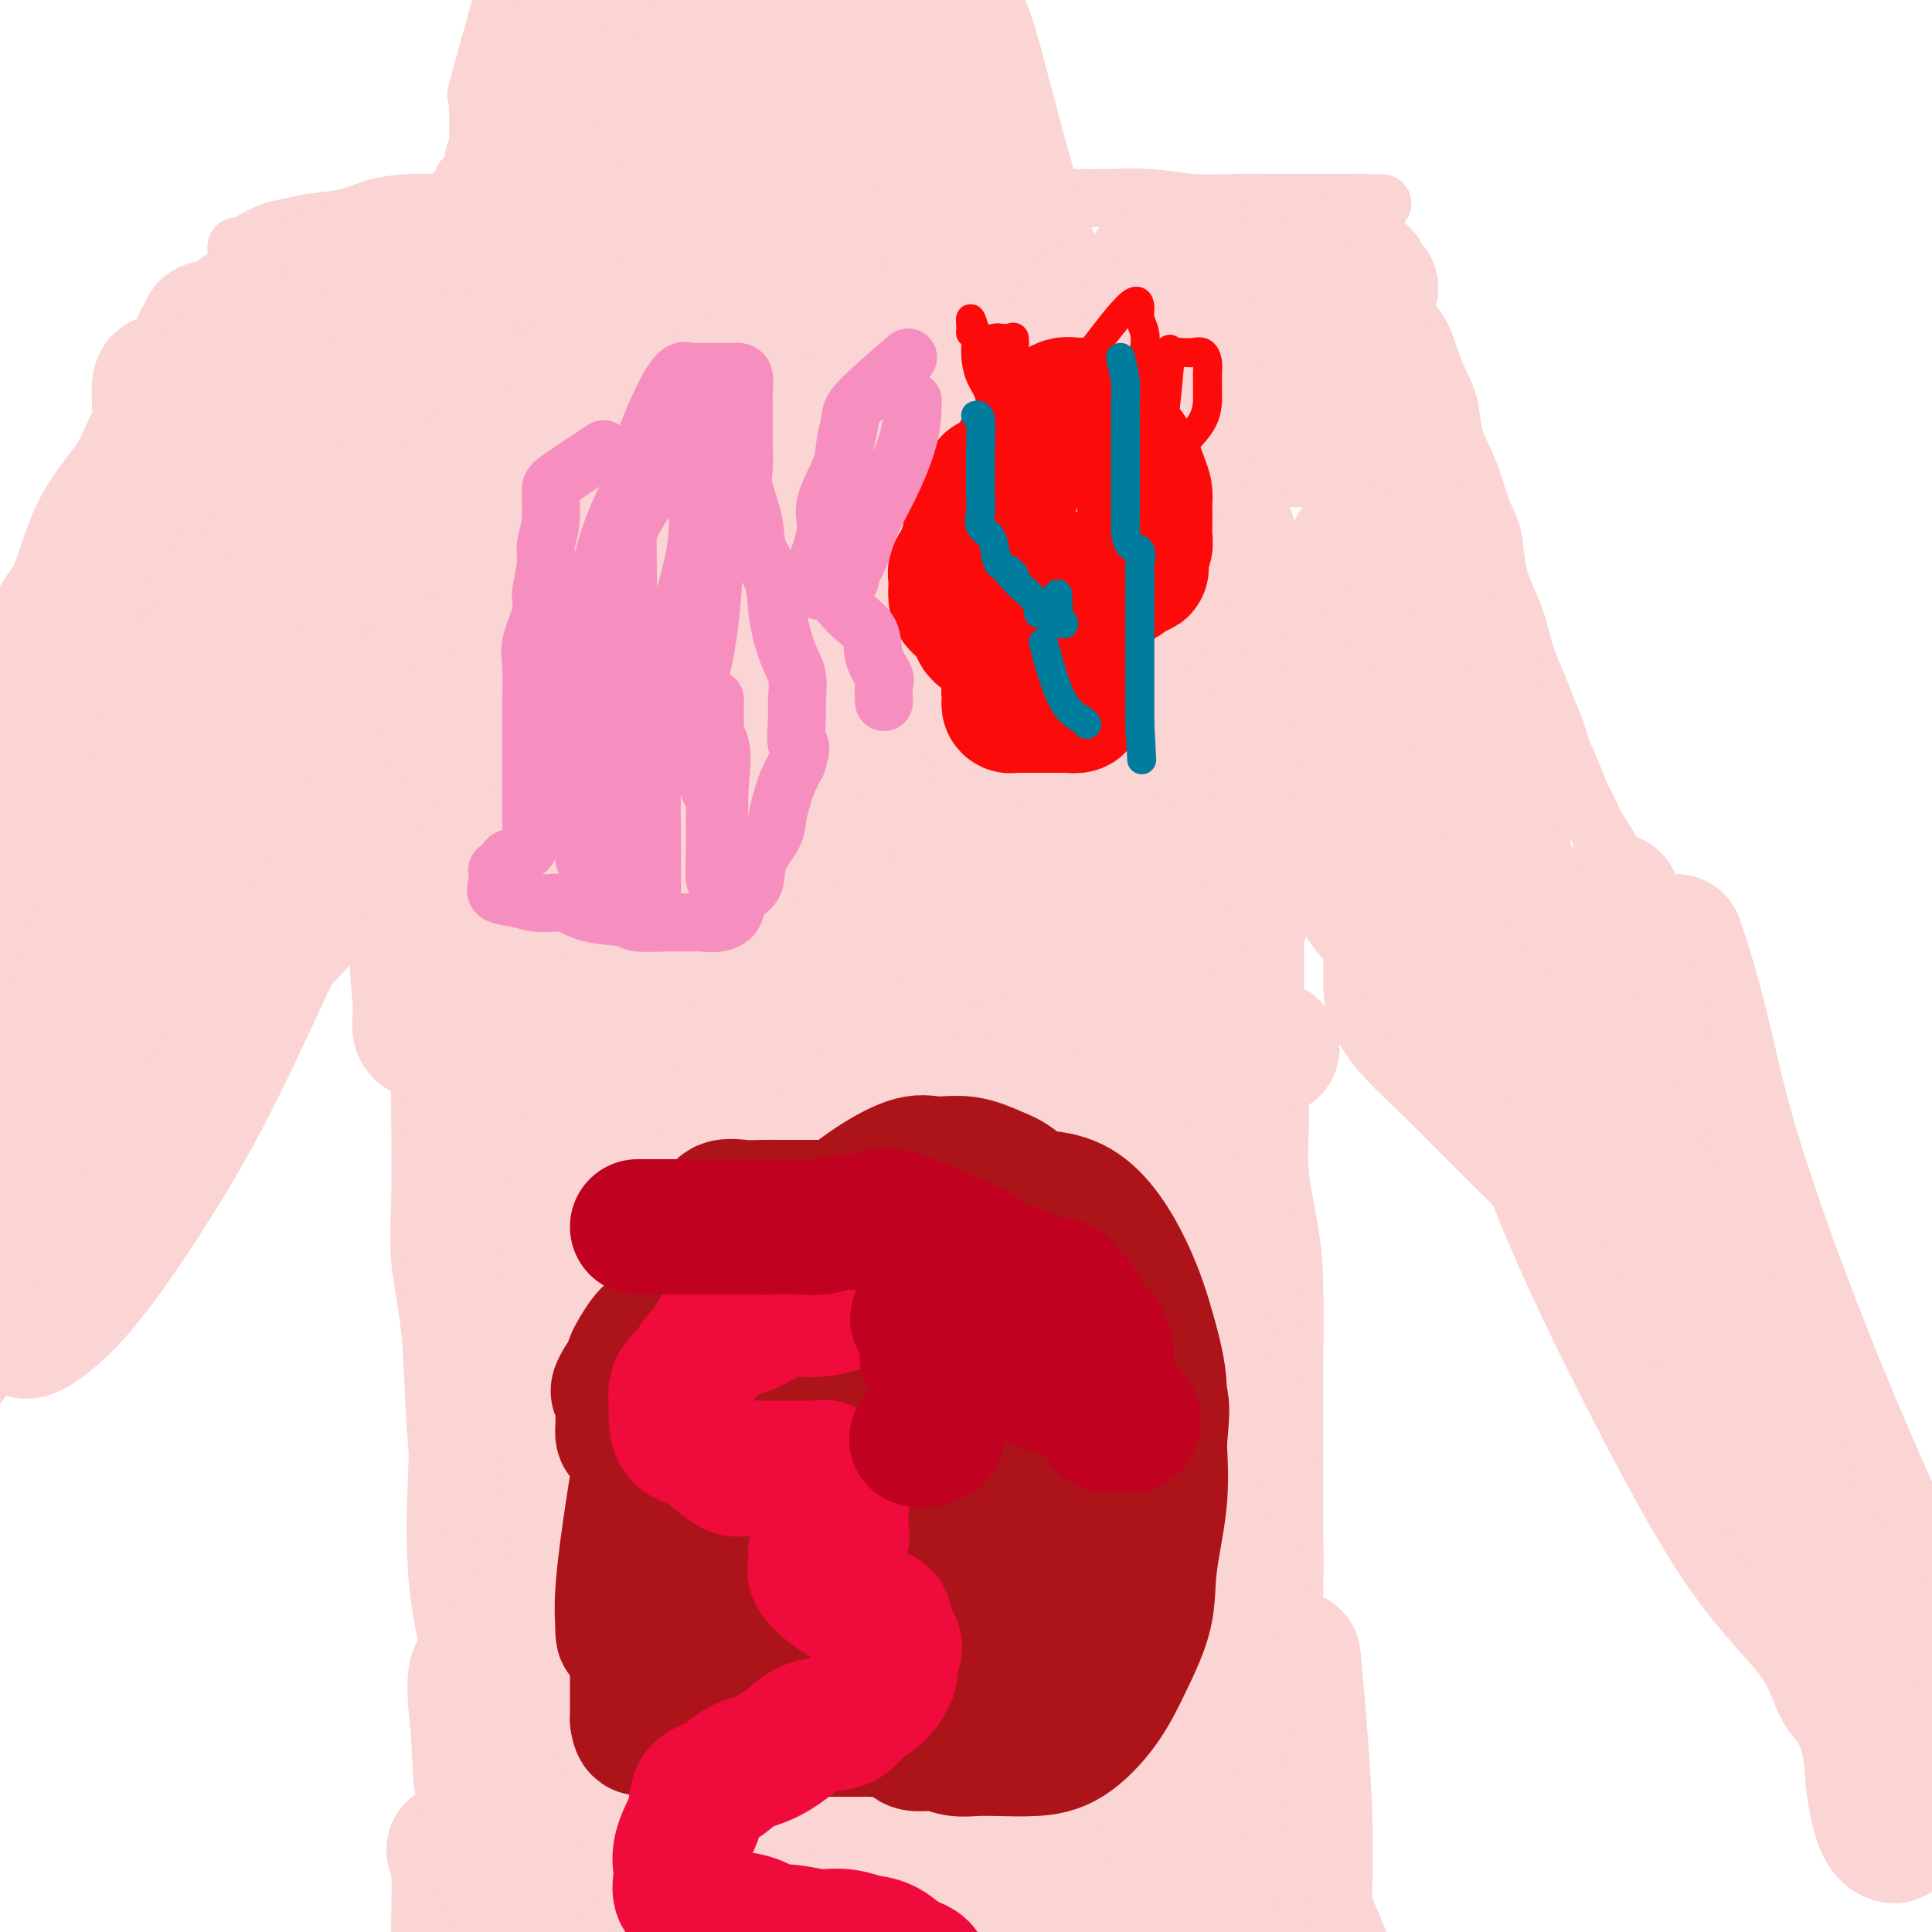 <svg viewBox='0 0 400 400' version='1.1' xmlns='http://www.w3.org/2000/svg' xmlns:xlink='http://www.w3.org/1999/xlink'><g fill='none' stroke='#FBD4D4' stroke-width='12' stroke-linecap='round' stroke-linejoin='round'><path d='M104,0c-2.113,7.528 -4.227,15.057 -5,18c-0.773,2.943 -0.206,1.302 0,1c0.206,-0.302 0.051,0.737 0,2c-0.051,1.263 0.002,2.752 0,4c-0.002,1.248 -0.061,2.257 0,3c0.061,0.743 0.240,1.222 0,2c-0.240,0.778 -0.901,1.856 -1,3c-0.099,1.144 0.363,2.352 0,3c-0.363,0.648 -1.550,0.734 -2,1c-0.450,0.266 -0.162,0.710 0,1c0.162,0.290 0.197,0.424 0,1c-0.197,0.576 -0.628,1.593 -1,2c-0.372,0.407 -0.686,0.203 -1,0'/><path d='M94,41c-1.217,0.998 -2.258,0.992 -3,1c-0.742,0.008 -1.184,0.029 -2,0c-0.816,-0.029 -2.006,-0.110 -4,0c-1.994,0.110 -4.791,0.410 -7,1c-2.209,0.590 -3.831,1.471 -6,2c-2.169,0.529 -4.885,0.706 -7,1c-2.115,0.294 -3.628,0.705 -5,1c-1.372,0.295 -2.602,0.473 -4,1c-1.398,0.527 -2.963,1.402 -4,2c-1.037,0.598 -1.546,0.920 -2,1c-0.454,0.080 -0.854,-0.080 -1,0c-0.146,0.080 -0.040,0.402 0,1c0.040,0.598 0.012,1.473 0,2c-0.012,0.527 -0.010,0.707 0,1c0.010,0.293 0.028,0.700 0,1c-0.028,0.300 -0.100,0.495 0,1c0.100,0.505 0.374,1.321 0,2c-0.374,0.679 -1.395,1.220 -2,2c-0.605,0.780 -0.795,1.801 -1,3c-0.205,1.199 -0.425,2.578 -1,4c-0.575,1.422 -1.505,2.886 -2,4c-0.495,1.114 -0.555,1.877 -1,3c-0.445,1.123 -1.274,2.607 -2,4c-0.726,1.393 -1.349,2.697 -2,4c-0.651,1.303 -1.329,2.607 -2,4c-0.671,1.393 -1.334,2.875 -2,5c-0.666,2.125 -1.333,4.893 -2,7c-0.667,2.107 -1.333,3.554 -2,5'/><path d='M30,104c-3.190,9.197 -1.665,5.691 -2,6c-0.335,0.309 -2.532,4.434 -4,7c-1.468,2.566 -2.208,3.575 -3,5c-0.792,1.425 -1.635,3.268 -2,5c-0.365,1.732 -0.253,3.355 -1,5c-0.747,1.645 -2.354,3.313 -3,5c-0.646,1.687 -0.331,3.392 -1,5c-0.669,1.608 -2.323,3.118 -3,5c-0.677,1.882 -0.376,4.135 -1,6c-0.624,1.865 -2.171,3.341 -3,5c-0.829,1.659 -0.940,3.500 -1,5c-0.060,1.500 -0.069,2.659 0,4c0.069,1.341 0.215,2.866 0,4c-0.215,1.134 -0.790,1.879 -1,3c-0.210,1.121 -0.056,2.617 0,4c0.056,1.383 0.015,2.652 0,4c-0.015,1.348 -0.002,2.775 0,4c0.002,1.225 -0.006,2.247 0,3c0.006,0.753 0.026,1.236 0,2c-0.026,0.764 -0.098,1.810 0,3c0.098,1.190 0.367,2.525 0,5c-0.367,2.475 -1.368,6.089 -2,9c-0.632,2.911 -0.895,5.117 -1,6c-0.105,0.883 -0.053,0.441 0,0'/><path d='M206,9c0.422,1.665 0.843,3.330 1,5c0.157,1.670 0.048,3.343 0,5c-0.048,1.657 -0.037,3.296 0,5c0.037,1.704 0.100,3.473 0,5c-0.100,1.527 -0.363,2.812 0,4c0.363,1.188 1.353,2.280 2,3c0.647,0.720 0.952,1.069 1,2c0.048,0.931 -0.161,2.446 0,3c0.161,0.554 0.691,0.148 1,0c0.309,-0.148 0.396,-0.040 1,0c0.604,0.040 1.726,0.010 3,0c1.274,-0.010 2.700,0.001 4,0c1.300,-0.001 2.473,-0.014 4,0c1.527,0.014 3.407,0.056 6,0c2.593,-0.056 5.898,-0.211 9,0c3.102,0.211 6.002,0.789 9,1c2.998,0.211 6.095,0.057 9,0c2.905,-0.057 5.618,-0.015 8,0c2.382,0.015 4.432,0.004 6,0c1.568,-0.004 2.653,-0.001 4,0c1.347,0.001 2.956,0.000 4,0c1.044,-0.000 1.522,-0.000 2,0'/><path d='M280,42c11.221,0.163 4.275,0.071 2,0c-2.275,-0.071 0.123,-0.121 1,0c0.877,0.121 0.233,0.413 0,1c-0.233,0.587 -0.055,1.467 0,2c0.055,0.533 -0.012,0.717 0,1c0.012,0.283 0.104,0.666 0,1c-0.104,0.334 -0.405,0.620 0,1c0.405,0.380 1.516,0.855 2,2c0.484,1.145 0.342,2.959 1,4c0.658,1.041 2.115,1.310 3,3c0.885,1.690 1.197,4.803 2,7c0.803,2.197 2.098,3.479 3,5c0.902,1.521 1.410,3.280 2,5c0.590,1.720 1.260,3.399 2,5c0.740,1.601 1.549,3.124 2,5c0.451,1.876 0.545,4.106 1,6c0.455,1.894 1.273,3.453 2,5c0.727,1.547 1.364,3.081 2,5c0.636,1.919 1.273,4.222 2,6c0.727,1.778 1.546,3.031 2,5c0.454,1.969 0.544,4.654 1,7c0.456,2.346 1.277,4.352 2,6c0.723,1.648 1.348,2.936 2,5c0.652,2.064 1.329,4.904 2,7c0.671,2.096 1.334,3.449 2,5c0.666,1.551 1.333,3.300 2,5c0.667,1.700 1.333,3.350 2,5'/><path d='M322,151c3.534,11.095 1.368,5.334 1,4c-0.368,-1.334 1.061,1.760 2,4c0.939,2.240 1.387,3.627 2,5c0.613,1.373 1.390,2.734 2,4c0.610,1.266 1.051,2.439 2,4c0.949,1.561 2.404,3.511 3,5c0.596,1.489 0.334,2.518 1,4c0.666,1.482 2.261,3.417 3,5c0.739,1.583 0.621,2.814 1,4c0.379,1.186 1.253,2.326 2,4c0.747,1.674 1.367,3.882 2,5c0.633,1.118 1.281,1.145 2,2c0.719,0.855 1.510,2.538 2,4c0.490,1.462 0.680,2.703 1,4c0.320,1.297 0.771,2.649 1,4c0.229,1.351 0.235,2.700 1,4c0.765,1.300 2.289,2.550 3,4c0.711,1.450 0.611,3.102 1,4c0.389,0.898 1.268,1.044 2,2c0.732,0.956 1.317,2.723 2,4c0.683,1.277 1.465,2.065 2,3c0.535,0.935 0.825,2.016 1,3c0.175,0.984 0.236,1.869 1,3c0.764,1.131 2.232,2.508 3,4c0.768,1.492 0.837,3.098 1,4c0.163,0.902 0.421,1.098 1,2c0.579,0.902 1.478,2.510 2,4c0.522,1.490 0.666,2.863 1,4c0.334,1.137 0.859,2.037 1,3c0.141,0.963 -0.103,1.989 0,3c0.103,1.011 0.551,2.005 1,3'/><path d='M372,267c1.547,4.202 1.915,3.208 2,3c0.085,-0.208 -0.114,0.371 0,1c0.114,0.629 0.541,1.309 1,2c0.459,0.691 0.950,1.392 1,2c0.050,0.608 -0.340,1.123 0,2c0.340,0.877 1.412,2.116 2,3c0.588,0.884 0.694,1.412 1,2c0.306,0.588 0.813,1.235 1,2c0.187,0.765 0.053,1.647 0,2c-0.053,0.353 -0.027,0.176 0,0'/><path d='M87,192c0.000,3.058 0.001,6.116 0,9c-0.001,2.884 -0.002,5.595 0,9c0.002,3.405 0.007,7.504 0,11c-0.007,3.496 -0.027,6.390 0,11c0.027,4.610 0.102,10.936 0,16c-0.102,5.064 -0.379,8.864 0,13c0.379,4.136 1.416,8.606 2,14c0.584,5.394 0.716,11.711 1,17c0.284,5.289 0.721,9.551 1,15c0.279,5.449 0.400,12.086 1,18c0.600,5.914 1.677,11.107 2,17c0.323,5.893 -0.110,12.488 0,18c0.110,5.512 0.761,9.941 1,15c0.239,5.059 0.064,10.747 0,16c-0.064,5.253 -0.018,10.069 0,14c0.018,3.931 0.009,6.976 0,10c-0.009,3.024 -0.016,6.026 0,9c0.016,2.974 0.056,5.921 0,9c-0.056,3.079 -0.207,6.291 0,8c0.207,1.709 0.774,1.917 1,2c0.226,0.083 0.113,0.042 0,0'/><path d='M265,191c-1.713,5.529 -3.425,11.058 -4,14c-0.575,2.942 -0.012,3.296 0,5c0.012,1.704 -0.526,4.758 0,7c0.526,2.242 2.117,3.671 3,6c0.883,2.329 1.060,5.558 1,9c-0.060,3.442 -0.356,7.096 0,11c0.356,3.904 1.363,8.058 2,12c0.637,3.942 0.903,7.673 1,12c0.097,4.327 0.026,9.252 0,14c-0.026,4.748 -0.008,9.320 0,13c0.008,3.680 0.006,6.468 0,10c-0.006,3.532 -0.015,7.808 0,12c0.015,4.192 0.053,8.298 0,12c-0.053,3.702 -0.199,6.998 0,11c0.199,4.002 0.741,8.710 1,13c0.259,4.290 0.235,8.163 1,12c0.765,3.837 2.317,7.639 3,11c0.683,3.361 0.495,6.283 1,9c0.505,2.717 1.703,5.231 3,8c1.297,2.769 2.695,5.795 4,9c1.305,3.205 2.518,6.589 4,10c1.482,3.411 3.234,6.848 5,10c1.766,3.152 3.545,6.020 5,9c1.455,2.980 2.584,6.071 3,8c0.416,1.929 0.119,2.694 0,3c-0.119,0.306 -0.059,0.153 0,0'/><path d='M77,191c-3.033,1.297 -6.065,2.594 -8,4c-1.935,1.406 -2.772,2.922 -5,5c-2.228,2.078 -5.846,4.718 -9,8c-3.154,3.282 -5.845,7.207 -9,11c-3.155,3.793 -6.773,7.455 -10,11c-3.227,3.545 -6.061,6.974 -9,11c-2.939,4.026 -5.982,8.649 -9,13c-3.018,4.351 -6.010,8.429 -9,12c-2.990,3.571 -5.978,6.637 -8,10c-2.022,3.363 -3.078,7.025 -5,10c-1.922,2.975 -4.710,5.262 -6,9c-1.290,3.738 -1.083,8.925 -1,11c0.083,2.075 0.041,1.037 0,0'/><path d='M280,195c1.265,1.426 2.530,2.852 6,6c3.470,3.148 9.144,8.019 14,12c4.856,3.981 8.894,7.072 13,10c4.106,2.928 8.282,5.692 12,9c3.718,3.308 6.980,7.158 10,11c3.020,3.842 5.797,7.675 8,11c2.203,3.325 3.831,6.141 6,9c2.169,2.859 4.879,5.760 7,8c2.121,2.240 3.652,3.819 5,6c1.348,2.181 2.513,4.963 4,7c1.487,2.037 3.295,3.328 5,5c1.705,1.672 3.307,3.725 5,6c1.693,2.275 3.477,4.773 5,6c1.523,1.227 2.786,1.184 4,2c1.214,0.816 2.379,2.491 3,3c0.621,0.509 0.699,-0.150 1,0c0.301,0.150 0.824,1.107 1,2c0.176,0.893 0.003,1.720 0,3c-0.003,1.280 0.164,3.013 1,4c0.836,0.987 2.340,1.227 3,2c0.660,0.773 0.474,2.078 1,3c0.526,0.922 1.763,1.461 3,2'/><path d='M397,322c11.182,14.456 3.137,5.597 1,3c-2.137,-2.597 1.633,1.067 4,3c2.367,1.933 3.329,2.136 5,3c1.671,0.864 4.049,2.390 5,3c0.951,0.610 0.476,0.305 0,0'/><path d='M280,198c-0.018,2.043 -0.036,4.085 0,6c0.036,1.915 0.127,3.702 1,6c0.873,2.298 2.528,5.108 5,8c2.472,2.892 5.762,5.868 9,9c3.238,3.132 6.425,6.421 10,10c3.575,3.579 7.537,7.447 11,11c3.463,3.553 6.428,6.792 9,9c2.572,2.208 4.750,3.386 7,5c2.250,1.614 4.573,3.665 6,5c1.427,1.335 1.959,1.956 3,4c1.041,2.044 2.592,5.513 4,8c1.408,2.487 2.671,3.991 4,7c1.329,3.009 2.722,7.521 4,11c1.278,3.479 2.442,5.924 4,9c1.558,3.076 3.511,6.781 5,10c1.489,3.219 2.514,5.952 4,9c1.486,3.048 3.433,6.413 5,9c1.567,2.587 2.754,4.397 4,6c1.246,1.603 2.553,2.998 4,4c1.447,1.002 3.035,1.609 4,2c0.965,0.391 1.307,0.565 2,1c0.693,0.435 1.738,1.130 3,2c1.262,0.870 2.740,1.914 4,3c1.260,1.086 2.301,2.216 4,5c1.699,2.784 4.057,7.224 5,9c0.943,1.776 0.472,0.888 0,0'/></g>
<g fill='none' stroke='#FBD4D4' stroke-width='28' stroke-linecap='round' stroke-linejoin='round'><path d='M110,212c1.833,4.341 3.667,8.682 4,14c0.333,5.318 -0.833,11.613 0,20c0.833,8.387 3.666,18.867 6,31c2.334,12.133 4.168,25.918 7,39c2.832,13.082 6.661,25.462 9,37c2.339,11.538 3.190,22.235 4,29c0.810,6.765 1.581,9.596 1,11c-0.581,1.404 -2.514,1.379 -3,0c-0.486,-1.379 0.474,-4.113 0,-10c-0.474,-5.887 -2.383,-14.928 -4,-26c-1.617,-11.072 -2.941,-24.176 -5,-38c-2.059,-13.824 -4.852,-28.367 -7,-42c-2.148,-13.633 -3.651,-26.355 -5,-37c-1.349,-10.645 -2.543,-19.213 -4,-26c-1.457,-6.787 -3.178,-11.793 -4,-15c-0.822,-3.207 -0.746,-4.615 -1,-5c-0.254,-0.385 -0.836,0.253 -1,0c-0.164,-0.253 0.092,-1.396 0,1c-0.092,2.396 -0.532,8.333 -2,18c-1.468,9.667 -3.963,23.065 -5,37c-1.037,13.935 -0.615,28.405 -1,42c-0.385,13.595 -1.578,26.313 0,38c1.578,11.687 5.926,22.341 10,32c4.074,9.659 7.876,18.321 11,27c3.124,8.679 5.572,17.375 7,22c1.428,4.625 1.837,5.179 2,5c0.163,-0.179 0.082,-1.089 0,-2'/><path d='M129,414c4.649,11.518 1.270,-1.686 0,-11c-1.270,-9.314 -0.431,-14.738 0,-23c0.431,-8.262 0.454,-19.361 0,-31c-0.454,-11.639 -1.386,-23.818 -2,-37c-0.614,-13.182 -0.911,-27.367 -1,-41c-0.089,-13.633 0.029,-26.714 0,-39c-0.029,-12.286 -0.205,-23.778 -1,-31c-0.795,-7.222 -2.210,-10.176 -3,-12c-0.790,-1.824 -0.957,-2.520 -1,-2c-0.043,0.520 0.038,2.256 0,5c-0.038,2.744 -0.195,6.497 -1,13c-0.805,6.503 -2.257,15.756 -3,27c-0.743,11.244 -0.775,24.478 -1,38c-0.225,13.522 -0.641,27.333 0,42c0.641,14.667 2.340,30.189 5,44c2.660,13.811 6.282,25.909 9,37c2.718,11.091 4.532,21.175 6,28c1.468,6.825 2.590,10.392 3,12c0.410,1.608 0.108,1.257 0,1c-0.108,-0.257 -0.023,-0.419 0,-1c0.023,-0.581 -0.015,-1.580 0,-4c0.015,-2.420 0.085,-6.262 0,-13c-0.085,-6.738 -0.324,-16.374 0,-27c0.324,-10.626 1.212,-22.243 0,-36c-1.212,-13.757 -4.522,-29.653 -7,-47c-2.478,-17.347 -4.123,-36.146 -6,-54c-1.877,-17.854 -3.986,-34.762 -5,-49c-1.014,-14.238 -0.931,-25.806 -1,-34c-0.069,-8.194 -0.288,-13.014 0,-16c0.288,-2.986 1.082,-4.139 0,-3c-1.082,1.139 -4.041,4.569 -7,8'/><path d='M113,158c-3.928,7.798 -10.249,23.294 -13,40c-2.751,16.706 -1.933,34.623 -2,52c-0.067,17.377 -1.020,34.215 2,48c3.020,13.785 10.014,24.516 16,33c5.986,8.484 10.965,14.721 13,18c2.035,3.279 1.128,3.600 1,2c-0.128,-1.600 0.524,-5.122 -1,-11c-1.524,-5.878 -5.223,-14.112 -7,-23c-1.777,-8.888 -1.631,-18.428 -2,-29c-0.369,-10.572 -1.253,-22.175 -2,-34c-0.747,-11.825 -1.356,-23.874 -2,-36c-0.644,-12.126 -1.323,-24.331 -2,-35c-0.677,-10.669 -1.351,-19.802 -2,-29c-0.649,-9.198 -1.272,-18.459 -2,-25c-0.728,-6.541 -1.562,-10.361 -2,-12c-0.438,-1.639 -0.481,-1.097 -1,2c-0.519,3.097 -1.514,8.749 -3,17c-1.486,8.251 -3.464,19.100 -5,29c-1.536,9.900 -2.631,18.850 -4,26c-1.369,7.150 -3.014,12.499 -4,16c-0.986,3.501 -1.315,5.153 -2,6c-0.685,0.847 -1.728,0.887 -2,0c-0.272,-0.887 0.225,-2.702 0,-6c-0.225,-3.298 -1.174,-8.080 0,-15c1.174,-6.920 4.470,-15.978 7,-24c2.530,-8.022 4.294,-15.006 6,-21c1.706,-5.994 3.353,-10.997 5,-16'/><path d='M105,131c3.486,-12.094 3.199,-11.828 3,-12c-0.199,-0.172 -0.312,-0.781 0,-1c0.312,-0.219 1.047,-0.047 0,1c-1.047,1.047 -3.877,2.969 -7,7c-3.123,4.031 -6.538,10.172 -12,18c-5.462,7.828 -12.971,17.344 -19,27c-6.029,9.656 -10.578,19.453 -15,29c-4.422,9.547 -8.716,18.843 -13,27c-4.284,8.157 -8.558,15.175 -13,22c-4.442,6.825 -9.051,13.458 -13,18c-3.949,4.542 -7.236,6.992 -9,8c-1.764,1.008 -2.003,0.574 -2,0c0.003,-0.574 0.247,-1.286 0,-2c-0.247,-0.714 -0.987,-1.428 1,-5c1.987,-3.572 6.701,-10.003 13,-20c6.299,-9.997 14.183,-23.561 21,-35c6.817,-11.439 12.569,-20.753 18,-30c5.431,-9.247 10.543,-18.427 15,-27c4.457,-8.573 8.261,-16.539 12,-23c3.739,-6.461 7.415,-11.417 10,-16c2.585,-4.583 4.081,-8.792 5,-11c0.919,-2.208 1.263,-2.416 1,-2c-0.263,0.416 -1.131,1.457 -6,7c-4.869,5.543 -13.738,15.589 -22,26c-8.262,10.411 -15.917,21.188 -24,32c-8.083,10.812 -16.595,21.661 -24,32c-7.405,10.339 -13.702,20.170 -20,30'/><path d='M5,231c-12.387,18.121 -9.355,16.423 -9,18c0.355,1.577 -1.968,6.428 -3,9c-1.032,2.572 -0.774,2.866 0,3c0.774,0.134 2.066,0.108 4,-4c1.934,-4.108 4.512,-12.297 10,-23c5.488,-10.703 13.885,-23.920 21,-36c7.115,-12.080 12.946,-23.022 18,-33c5.054,-9.978 9.329,-18.992 13,-28c3.671,-9.008 6.738,-18.009 9,-26c2.262,-7.991 3.719,-14.972 5,-20c1.281,-5.028 2.387,-8.101 3,-10c0.613,-1.899 0.732,-2.622 1,-3c0.268,-0.378 0.683,-0.411 0,1c-0.683,1.411 -2.464,4.266 -7,11c-4.536,6.734 -11.825,17.347 -19,29c-7.175,11.653 -14.234,24.347 -21,36c-6.766,11.653 -13.239,22.265 -18,32c-4.761,9.735 -7.810,18.594 -11,26c-3.190,7.406 -6.521,13.360 -8,18c-1.479,4.640 -1.105,7.967 -1,10c0.105,2.033 -0.058,2.774 0,3c0.058,0.226 0.336,-0.061 0,-1c-0.336,-0.939 -1.286,-2.531 0,-8c1.286,-5.469 4.809,-14.817 9,-26c4.191,-11.183 9.052,-24.203 14,-36c4.948,-11.797 9.985,-22.371 15,-33c5.015,-10.629 10.007,-21.315 15,-32'/><path d='M34,100c-0.467,-7.308 -0.935,-14.615 -1,-18c-0.065,-3.385 0.272,-2.847 1,-3c0.728,-0.153 1.845,-0.996 3,-2c1.155,-1.004 2.346,-2.167 3,-3c0.654,-0.833 0.771,-1.334 1,-2c0.229,-0.666 0.570,-1.498 1,-2c0.430,-0.502 0.948,-0.676 1,-1c0.052,-0.324 -0.364,-0.798 0,-1c0.364,-0.202 1.507,-0.133 2,0c0.493,0.133 0.335,0.330 1,0c0.665,-0.330 2.154,-1.188 3,-2c0.846,-0.812 1.048,-1.578 2,-2c0.952,-0.422 2.653,-0.499 4,-1c1.347,-0.501 2.338,-1.425 3,-2c0.662,-0.575 0.995,-0.799 2,-1c1.005,-0.201 2.684,-0.379 4,-1c1.316,-0.621 2.271,-1.687 3,-2c0.729,-0.313 1.231,0.126 2,0c0.769,-0.126 1.804,-0.817 3,-1c1.196,-0.183 2.553,0.143 4,0c1.447,-0.143 2.985,-0.755 4,-1c1.015,-0.245 1.508,-0.122 2,0'/><path d='M82,55c3.032,-0.434 3.114,-0.520 4,-1c0.886,-0.480 2.578,-1.354 4,-2c1.422,-0.646 2.574,-1.062 4,-2c1.426,-0.938 3.126,-2.396 4,-3c0.874,-0.604 0.923,-0.355 2,-1c1.077,-0.645 3.182,-2.186 4,-3c0.818,-0.814 0.350,-0.902 1,-1c0.650,-0.098 2.420,-0.205 3,-1c0.580,-0.795 -0.028,-2.278 0,-3c0.028,-0.722 0.694,-0.685 1,-2c0.306,-1.315 0.253,-3.983 1,-6c0.747,-2.017 2.293,-3.384 3,-5c0.707,-1.616 0.575,-3.483 1,-5c0.425,-1.517 1.406,-2.685 2,-4c0.594,-1.315 0.799,-2.776 1,-4c0.201,-1.224 0.398,-2.211 1,-3c0.602,-0.789 1.611,-1.380 2,-2c0.389,-0.620 0.159,-1.269 0,-2c-0.159,-0.731 -0.246,-1.545 0,-2c0.246,-0.455 0.825,-0.550 1,0c0.175,0.550 -0.055,1.744 0,3c0.055,1.256 0.396,2.573 0,5c-0.396,2.427 -1.530,5.963 -3,10c-1.470,4.037 -3.275,8.573 -5,13c-1.725,4.427 -3.370,8.743 -5,13c-1.630,4.257 -3.247,8.454 -5,12c-1.753,3.546 -3.644,6.442 -5,9c-1.356,2.558 -2.178,4.779 -3,7'/><path d='M95,75c-4.391,8.774 -3.867,3.710 -4,2c-0.133,-1.710 -0.921,-0.066 -1,0c-0.079,0.066 0.552,-1.446 0,-2c-0.552,-0.554 -2.288,-0.148 -3,0c-0.712,0.148 -0.401,0.040 -1,0c-0.599,-0.040 -2.109,-0.011 -3,0c-0.891,0.011 -1.161,0.003 -2,0c-0.839,-0.003 -2.245,-0.001 -3,0c-0.755,0.001 -0.859,0.000 -1,0c-0.141,-0.000 -0.319,0.000 -1,0c-0.681,-0.000 -1.867,-0.001 -3,0c-1.133,0.001 -2.215,0.004 -3,0c-0.785,-0.004 -1.274,-0.017 -2,0c-0.726,0.017 -1.688,0.063 -3,0c-1.312,-0.063 -2.973,-0.234 -4,0c-1.027,0.234 -1.421,0.874 -3,2c-1.579,1.126 -4.344,2.740 -7,5c-2.656,2.260 -5.201,5.167 -8,8c-2.799,2.833 -5.850,5.594 -9,9c-3.150,3.406 -6.400,7.459 -9,11c-2.600,3.541 -4.550,6.572 -7,10c-2.450,3.428 -5.401,7.253 -8,12c-2.599,4.747 -4.848,10.415 -7,15c-2.152,4.585 -4.209,8.086 -6,13c-1.791,4.914 -3.317,11.242 -4,16c-0.683,4.758 -0.523,7.945 -1,11c-0.477,3.055 -1.590,5.976 -2,8c-0.410,2.024 -0.117,3.150 0,3c0.117,-0.150 0.059,-1.575 0,-3'/><path d='M-10,195c-0.086,-0.930 -0.300,-1.754 0,-3c0.300,-1.246 1.115,-2.914 3,-7c1.885,-4.086 4.839,-10.588 7,-16c2.161,-5.412 3.527,-9.732 5,-15c1.473,-5.268 3.053,-11.482 5,-17c1.947,-5.518 4.261,-10.338 6,-15c1.739,-4.662 2.904,-9.166 5,-13c2.096,-3.834 5.122,-6.998 7,-10c1.878,-3.002 2.608,-5.843 4,-8c1.392,-2.157 3.445,-3.629 5,-5c1.555,-1.371 2.611,-2.643 4,-4c1.389,-1.357 3.111,-2.801 4,-4c0.889,-1.199 0.946,-2.152 2,-3c1.054,-0.848 3.104,-1.592 4,-2c0.896,-0.408 0.637,-0.482 1,-1c0.363,-0.518 1.349,-1.481 2,-2c0.651,-0.519 0.966,-0.594 1,0c0.034,0.594 -0.215,1.856 0,4c0.215,2.144 0.894,5.168 1,9c0.106,3.832 -0.360,8.470 0,13c0.360,4.530 1.546,8.952 3,12c1.454,3.048 3.177,4.722 4,6c0.823,1.278 0.745,2.161 2,3c1.255,0.839 3.841,1.636 8,0c4.159,-1.636 9.891,-5.703 16,-11c6.109,-5.297 12.596,-11.822 19,-18c6.404,-6.178 12.724,-12.010 18,-18c5.276,-5.990 9.507,-12.140 13,-16c3.493,-3.860 6.246,-5.430 9,-7'/><path d='M148,47c10.312,-9.208 6.593,-2.727 6,0c-0.593,2.727 1.942,1.700 3,4c1.058,2.300 0.641,7.928 0,13c-0.641,5.072 -1.506,9.590 -4,15c-2.494,5.410 -6.616,11.713 -10,17c-3.384,5.287 -6.029,9.559 -9,14c-2.971,4.441 -6.267,9.051 -9,12c-2.733,2.949 -4.903,4.239 -7,6c-2.097,1.761 -4.123,3.995 -5,3c-0.877,-0.995 -0.607,-5.217 0,-11c0.607,-5.783 1.551,-13.125 3,-21c1.449,-7.875 3.401,-16.282 6,-24c2.599,-7.718 5.843,-14.746 9,-21c3.157,-6.254 6.226,-11.736 10,-15c3.774,-3.264 8.252,-4.312 12,-5c3.748,-0.688 6.766,-1.015 9,0c2.234,1.015 3.686,3.372 5,8c1.314,4.628 2.492,11.525 3,18c0.508,6.475 0.346,12.526 0,18c-0.346,5.474 -0.877,10.369 -3,15c-2.123,4.631 -5.837,8.998 -9,11c-3.163,2.002 -5.776,1.639 -8,1c-2.224,-0.639 -4.060,-1.554 -6,-6c-1.940,-4.446 -3.985,-12.424 -5,-21c-1.015,-8.576 -0.999,-17.752 -1,-26c-0.001,-8.248 -0.020,-15.569 0,-22c0.020,-6.431 0.077,-11.971 0,-15c-0.077,-3.029 -0.290,-3.546 0,-4c0.290,-0.454 1.083,-0.844 2,0c0.917,0.844 1.959,2.922 3,5'/><path d='M143,16c0.779,4.118 0.227,11.915 0,20c-0.227,8.085 -0.127,16.460 0,25c0.127,8.540 0.283,17.246 1,25c0.717,7.754 1.996,14.556 3,18c1.004,3.444 1.733,3.532 2,4c0.267,0.468 0.071,1.317 0,-3c-0.071,-4.317 -0.018,-13.801 0,-24c0.018,-10.199 0.002,-21.112 0,-33c-0.002,-11.888 0.011,-24.749 0,-37c-0.011,-12.251 -0.046,-23.892 0,-31c0.046,-7.108 0.174,-9.685 1,-11c0.826,-1.315 2.352,-1.370 3,0c0.648,1.370 0.418,4.165 1,9c0.582,4.835 1.976,11.709 3,18c1.024,6.291 1.678,11.998 3,18c1.322,6.002 3.310,12.298 5,18c1.690,5.702 3.080,10.812 5,16c1.920,5.188 4.371,10.456 6,13c1.629,2.544 2.438,2.364 3,3c0.562,0.636 0.879,2.088 1,0c0.121,-2.088 0.046,-7.715 0,-14c-0.046,-6.285 -0.064,-13.226 0,-20c0.064,-6.774 0.210,-13.380 0,-20c-0.210,-6.620 -0.778,-13.253 -1,-17c-0.222,-3.747 -0.100,-4.606 0,-5c0.100,-0.394 0.176,-0.321 1,1c0.824,1.321 2.396,3.890 4,9c1.604,5.110 3.239,12.760 5,20c1.761,7.240 3.646,14.068 5,21c1.354,6.932 2.177,13.966 3,21'/><path d='M197,60c3.356,13.905 2.745,12.666 3,13c0.255,0.334 1.376,2.240 1,2c-0.376,-0.240 -2.248,-2.628 -3,-7c-0.752,-4.372 -0.384,-10.729 -1,-17c-0.616,-6.271 -2.218,-12.457 -3,-18c-0.782,-5.543 -0.745,-10.442 -1,-14c-0.255,-3.558 -0.802,-5.773 -1,-7c-0.198,-1.227 -0.046,-1.464 0,-1c0.046,0.464 -0.014,1.631 0,4c0.014,2.369 0.101,5.942 1,12c0.899,6.058 2.608,14.603 5,23c2.392,8.397 5.466,16.645 7,22c1.534,5.355 1.527,7.815 2,9c0.473,1.185 1.427,1.095 2,1c0.573,-0.095 0.766,-0.197 0,-3c-0.766,-2.803 -2.492,-8.309 -4,-14c-1.508,-5.691 -2.799,-11.566 -4,-18c-1.201,-6.434 -2.314,-13.426 -3,-20c-0.686,-6.574 -0.946,-12.731 -1,-17c-0.054,-4.269 0.098,-6.651 0,-8c-0.098,-1.349 -0.445,-1.666 0,-1c0.445,0.666 1.681,2.316 3,6c1.319,3.684 2.722,9.404 5,18c2.278,8.596 5.431,20.069 9,30c3.569,9.931 7.555,18.322 11,26c3.445,7.678 6.351,14.644 9,18c2.649,3.356 5.043,3.102 6,2c0.957,-1.102 0.479,-3.051 0,-5'/><path d='M240,96c-0.286,-2.391 -0.999,-5.869 -2,-9c-1.001,-3.131 -2.288,-5.914 -4,-9c-1.712,-3.086 -3.847,-6.476 -5,-9c-1.153,-2.524 -1.324,-4.181 -2,-5c-0.676,-0.819 -1.856,-0.798 -2,-1c-0.144,-0.202 0.750,-0.626 2,1c1.250,1.626 2.858,5.303 6,8c3.142,2.697 7.819,4.414 12,7c4.181,2.586 7.867,6.041 11,8c3.133,1.959 5.715,2.423 8,3c2.285,0.577 4.275,1.267 5,1c0.725,-0.267 0.187,-1.492 0,-3c-0.187,-1.508 -0.021,-3.301 0,-5c0.021,-1.699 -0.102,-3.306 -1,-5c-0.898,-1.694 -2.571,-3.477 -5,-5c-2.429,-1.523 -5.614,-2.786 -8,-4c-2.386,-1.214 -3.973,-2.380 -6,-3c-2.027,-0.620 -4.494,-0.696 -6,-1c-1.506,-0.304 -2.051,-0.838 -3,-1c-0.949,-0.162 -2.301,0.048 -3,0c-0.699,-0.048 -0.747,-0.353 0,-1c0.747,-0.647 2.287,-1.637 4,-2c1.713,-0.363 3.600,-0.100 6,0c2.400,0.100 5.313,0.037 9,0c3.687,-0.037 8.146,-0.048 11,0c2.854,0.048 4.101,0.157 6,0c1.899,-0.157 4.449,-0.578 7,-1'/><path d='M280,60c6.418,-0.268 2.964,-0.437 2,-1c-0.964,-0.563 0.561,-1.520 0,-2c-0.561,-0.480 -3.208,-0.482 -5,0c-1.792,0.482 -2.731,1.450 -4,2c-1.269,0.550 -2.870,0.684 -5,1c-2.130,0.316 -4.789,0.816 -7,1c-2.211,0.184 -3.973,0.053 -6,0c-2.027,-0.053 -4.320,-0.028 -6,0c-1.680,0.028 -2.748,0.057 -4,0c-1.252,-0.057 -2.689,-0.201 -4,0c-1.311,0.201 -2.498,0.747 -3,0c-0.502,-0.747 -0.320,-2.789 0,-4c0.320,-1.211 0.776,-1.593 2,-2c1.224,-0.407 3.214,-0.840 5,-1c1.786,-0.160 3.367,-0.046 4,0c0.633,0.046 0.316,0.023 0,0'/><path d='M269,59c1.894,1.794 3.787,3.588 5,6c1.213,2.412 1.745,5.441 3,9c1.255,3.559 3.232,7.648 5,12c1.768,4.352 3.326,8.965 5,13c1.674,4.035 3.462,7.490 5,12c1.538,4.510 2.824,10.074 4,15c1.176,4.926 2.240,9.212 3,14c0.760,4.788 1.217,10.077 2,15c0.783,4.923 1.894,9.481 3,13c1.106,3.519 2.207,6.000 3,9c0.793,3.000 1.278,6.519 2,9c0.722,2.481 1.680,3.925 3,6c1.320,2.075 3.001,4.783 4,6c0.999,1.217 1.318,0.944 2,1c0.682,0.056 1.729,0.442 2,0c0.271,-0.442 -0.234,-1.713 0,-3c0.234,-1.287 1.208,-2.589 0,-4c-1.208,-1.411 -4.597,-2.929 -7,-5c-2.403,-2.071 -3.821,-4.693 -6,-7c-2.179,-2.307 -5.118,-4.298 -7,-7c-1.882,-2.702 -2.706,-6.116 -4,-9c-1.294,-2.884 -3.058,-5.237 -4,-8c-0.942,-2.763 -1.061,-5.936 -2,-9c-0.939,-3.064 -2.697,-6.018 -4,-9c-1.303,-2.982 -2.152,-5.991 -3,-9'/><path d='M283,129c-3.094,-7.985 -2.329,-5.947 -2,-7c0.329,-1.053 0.221,-5.197 0,-7c-0.221,-1.803 -0.556,-1.265 0,-1c0.556,0.265 2.003,0.257 4,3c1.997,2.743 4.543,8.238 7,14c2.457,5.762 4.823,11.792 7,18c2.177,6.208 4.163,12.592 6,19c1.837,6.408 3.525,12.838 5,19c1.475,6.162 2.737,12.057 4,18c1.263,5.943 2.526,11.934 4,18c1.474,6.066 3.159,12.206 5,18c1.841,5.794 3.839,11.243 6,17c2.161,5.757 4.484,11.823 7,17c2.516,5.177 5.225,9.467 8,14c2.775,4.533 5.618,9.310 8,13c2.382,3.690 4.304,6.292 6,8c1.696,1.708 3.167,2.521 4,3c0.833,0.479 1.028,0.624 0,-1c-1.028,-1.624 -3.280,-5.015 -5,-9c-1.720,-3.985 -2.910,-8.563 -5,-13c-2.090,-4.437 -5.080,-8.734 -8,-15c-2.920,-6.266 -5.769,-14.503 -9,-22c-3.231,-7.497 -6.844,-14.255 -10,-21c-3.156,-6.745 -5.856,-13.478 -8,-19c-2.144,-5.522 -3.731,-9.833 -5,-13c-1.269,-3.167 -2.220,-5.191 -2,-5c0.220,0.191 1.610,2.595 3,5'/><path d='M313,200c2.370,3.447 6.795,9.565 12,19c5.205,9.435 11.188,22.187 18,36c6.812,13.813 14.451,28.686 22,42c7.549,13.314 15.008,25.069 22,36c6.992,10.931 13.516,21.036 19,27c5.484,5.964 9.927,7.785 12,9c2.073,1.215 1.777,1.824 2,2c0.223,0.176 0.964,-0.082 1,0c0.036,0.082 -0.632,0.505 -3,-2c-2.368,-2.505 -6.436,-7.937 -12,-18c-5.564,-10.063 -12.626,-24.755 -19,-39c-6.374,-14.245 -12.062,-28.041 -17,-41c-4.938,-12.959 -9.127,-25.081 -12,-35c-2.873,-9.919 -4.431,-17.634 -6,-24c-1.569,-6.366 -3.148,-11.383 -4,-14c-0.852,-2.617 -0.977,-2.835 -1,-3c-0.023,-0.165 0.057,-0.279 0,3c-0.057,3.279 -0.252,9.950 1,19c1.252,9.050 3.949,20.480 8,33c4.051,12.520 9.454,26.130 15,39c5.546,12.870 11.234,25.000 16,35c4.766,10.000 8.609,17.871 11,23c2.391,5.129 3.329,7.516 3,8c-0.329,0.484 -1.926,-0.934 -5,-6c-3.074,-5.066 -7.625,-13.780 -12,-21c-4.375,-7.220 -8.575,-12.946 -13,-22c-4.425,-9.054 -9.076,-21.438 -13,-33c-3.924,-11.562 -7.121,-22.304 -10,-32c-2.879,-9.696 -5.439,-18.348 -8,-27'/><path d='M340,214c-5.860,-18.042 -5.011,-17.147 -5,-19c0.011,-1.853 -0.815,-6.454 -1,-8c-0.185,-1.546 0.270,-0.035 0,4c-0.270,4.035 -1.266,10.596 0,21c1.266,10.404 4.793,24.652 9,38c4.207,13.348 9.095,25.797 14,36c4.905,10.203 9.827,18.160 13,24c3.173,5.840 4.598,9.562 6,11c1.402,1.438 2.782,0.593 3,1c0.218,0.407 -0.727,2.064 -3,0c-2.273,-2.064 -5.875,-7.851 -10,-16c-4.125,-8.149 -8.771,-18.659 -14,-30c-5.229,-11.341 -11.039,-23.513 -16,-35c-4.961,-11.487 -9.074,-22.288 -13,-32c-3.926,-9.712 -7.665,-18.333 -10,-26c-2.335,-7.667 -3.266,-14.378 -4,-20c-0.734,-5.622 -1.271,-10.154 -2,-13c-0.729,-2.846 -1.651,-4.007 -2,-6c-0.349,-1.993 -0.126,-4.817 0,-6c0.126,-1.183 0.153,-0.723 0,-1c-0.153,-0.277 -0.487,-1.290 -1,0c-0.513,1.290 -1.206,4.884 0,13c1.206,8.116 4.309,20.755 8,35c3.691,14.245 7.969,30.097 14,45c6.031,14.903 13.816,28.859 21,41c7.184,12.141 13.767,22.469 19,31c5.233,8.531 9.117,15.266 13,22'/><path d='M379,324c9.303,16.495 6.060,10.734 5,9c-1.060,-1.734 0.064,0.560 0,1c-0.064,0.440 -1.314,-0.973 -3,-3c-1.686,-2.027 -3.806,-4.669 -7,-11c-3.194,-6.331 -7.462,-16.350 -12,-26c-4.538,-9.650 -9.344,-18.929 -14,-28c-4.656,-9.071 -9.160,-17.933 -13,-26c-3.840,-8.067 -7.015,-15.339 -10,-22c-2.985,-6.661 -5.780,-12.712 -8,-18c-2.220,-5.288 -3.863,-9.815 -5,-13c-1.137,-3.185 -1.767,-5.029 -2,-6c-0.233,-0.971 -0.070,-1.071 0,-1c0.070,0.071 0.047,0.311 0,1c-0.047,0.689 -0.116,1.826 0,6c0.116,4.174 0.418,11.385 2,21c1.582,9.615 4.443,21.634 10,36c5.557,14.366 13.809,31.080 21,45c7.191,13.920 13.321,25.045 19,33c5.679,7.955 10.907,12.739 14,17c3.093,4.261 4.050,8.000 5,10c0.950,2.000 1.894,2.263 3,4c1.106,1.737 2.374,4.949 3,8c0.626,3.051 0.611,5.942 1,9c0.389,3.058 1.182,6.285 2,8c0.818,1.715 1.662,1.919 2,2c0.338,0.081 0.169,0.041 0,0'/><path d='M384,329c-3.567,-3.836 -7.135,-7.673 -10,-12c-2.865,-4.327 -5.029,-9.145 -8,-16c-2.971,-6.855 -6.749,-15.746 -10,-24c-3.251,-8.254 -5.976,-15.873 -9,-22c-3.024,-6.127 -6.348,-10.764 -9,-16c-2.652,-5.236 -4.631,-11.070 -7,-17c-2.369,-5.930 -5.127,-11.957 -8,-18c-2.873,-6.043 -5.859,-12.102 -9,-18c-3.141,-5.898 -6.436,-11.634 -9,-17c-2.564,-5.366 -4.398,-10.362 -7,-15c-2.602,-4.638 -5.971,-8.918 -9,-12c-3.029,-3.082 -5.718,-4.966 -7,-6c-1.282,-1.034 -1.156,-1.218 -1,-1c0.156,0.218 0.341,0.837 0,3c-0.341,2.163 -1.209,5.869 0,11c1.209,5.131 4.495,11.687 8,20c3.505,8.313 7.230,18.383 12,27c4.770,8.617 10.586,15.780 15,23c4.414,7.220 7.425,14.496 9,18c1.575,3.504 1.714,3.235 2,3c0.286,-0.235 0.717,-0.436 -1,-3c-1.717,-2.564 -5.584,-7.491 -9,-12c-3.416,-4.509 -6.381,-8.598 -10,-13c-3.619,-4.402 -7.891,-9.115 -11,-14c-3.109,-4.885 -5.054,-9.943 -7,-15'/><path d='M289,183c-6.991,-11.450 -5.470,-11.573 -6,-14c-0.530,-2.427 -3.111,-7.156 -5,-11c-1.889,-3.844 -3.085,-6.802 -4,-9c-0.915,-2.198 -1.549,-3.634 -2,-4c-0.451,-0.366 -0.720,0.339 0,4c0.720,3.661 2.429,10.280 6,19c3.571,8.720 9.003,19.542 14,28c4.997,8.458 9.559,14.551 13,17c3.441,2.449 5.761,1.254 7,1c1.239,-0.254 1.399,0.434 0,-1c-1.399,-1.434 -4.355,-4.988 -8,-9c-3.645,-4.012 -7.980,-8.482 -12,-13c-4.020,-4.518 -7.727,-9.085 -11,-13c-3.273,-3.915 -6.114,-7.179 -9,-11c-2.886,-3.821 -5.817,-8.198 -8,-12c-2.183,-3.802 -3.619,-7.028 -5,-10c-1.381,-2.972 -2.708,-5.689 -4,-8c-1.292,-2.311 -2.548,-4.214 -3,-5c-0.452,-0.786 -0.101,-0.453 0,-1c0.101,-0.547 -0.048,-1.973 2,2c2.048,3.973 6.295,13.344 10,21c3.705,7.656 6.869,13.598 10,19c3.131,5.402 6.227,10.265 8,13c1.773,2.735 2.221,3.340 3,3c0.779,-0.340 1.889,-1.627 0,-6c-1.889,-4.373 -6.778,-11.831 -11,-20c-4.222,-8.169 -7.778,-17.048 -11,-26c-3.222,-8.952 -6.111,-17.976 -9,-27'/><path d='M254,110c-6.259,-16.446 -6.408,-18.060 -7,-24c-0.592,-5.940 -1.628,-16.207 -2,-23c-0.372,-6.793 -0.081,-10.113 0,-11c0.081,-0.887 -0.049,0.660 0,5c0.049,4.340 0.276,11.472 1,20c0.724,8.528 1.946,18.451 3,29c1.054,10.549 1.939,21.724 3,31c1.061,9.276 2.299,16.653 3,23c0.701,6.347 0.864,11.665 1,14c0.136,2.335 0.246,1.687 0,2c-0.246,0.313 -0.848,1.587 -2,0c-1.152,-1.587 -2.853,-6.037 -5,-11c-2.147,-4.963 -4.739,-10.440 -6,-16c-1.261,-5.560 -1.189,-11.202 -2,-17c-0.811,-5.798 -2.503,-11.751 -4,-17c-1.497,-5.249 -2.798,-9.794 -4,-13c-1.202,-3.206 -2.305,-5.075 -3,-6c-0.695,-0.925 -0.983,-0.908 -2,-1c-1.017,-0.092 -2.762,-0.293 -4,0c-1.238,0.293 -1.970,1.081 -4,4c-2.030,2.919 -5.358,7.969 -8,14c-2.642,6.031 -4.596,13.042 -7,18c-2.404,4.958 -5.257,7.862 -8,10c-2.743,2.138 -5.377,3.509 -7,4c-1.623,0.491 -2.237,0.102 -3,0c-0.763,-0.102 -1.677,0.083 -2,0c-0.323,-0.083 -0.056,-0.435 0,-1c0.056,-0.565 -0.100,-1.345 0,-2c0.100,-0.655 0.457,-1.187 2,-2c1.543,-0.813 4.271,-1.906 7,-3'/><path d='M194,137c3.242,-1.106 6.846,-1.371 11,-2c4.154,-0.629 8.859,-1.623 13,-2c4.141,-0.377 7.718,-0.139 11,0c3.282,0.139 6.268,0.179 9,0c2.732,-0.179 5.209,-0.576 5,0c-0.209,0.576 -3.103,2.126 -9,4c-5.897,1.874 -14.797,4.072 -23,5c-8.203,0.928 -15.710,0.586 -24,0c-8.290,-0.586 -17.364,-1.414 -24,-4c-6.636,-2.586 -10.835,-6.928 -14,-12c-3.165,-5.072 -5.297,-10.872 -6,-16c-0.703,-5.128 0.022,-9.583 0,-14c-0.022,-4.417 -0.792,-8.795 1,-12c1.792,-3.205 6.144,-5.237 10,-7c3.856,-1.763 7.216,-3.258 12,-4c4.784,-0.742 10.993,-0.731 17,-1c6.007,-0.269 11.812,-0.818 17,1c5.188,1.818 9.758,6.004 14,11c4.242,4.996 8.156,10.803 10,15c1.844,4.197 1.618,6.786 1,9c-0.618,2.214 -1.628,4.055 -5,6c-3.372,1.945 -9.105,3.996 -15,6c-5.895,2.004 -11.950,3.962 -18,6c-6.050,2.038 -12.095,4.158 -18,6c-5.905,1.842 -11.671,3.408 -17,5c-5.329,1.592 -10.222,3.210 -14,4c-3.778,0.790 -6.440,0.751 -8,1c-1.560,0.249 -2.017,0.785 -1,0c1.017,-0.785 3.509,-2.893 6,-5'/><path d='M135,137c3.630,-2.321 10.203,-5.622 17,-9c6.797,-3.378 13.816,-6.831 22,-10c8.184,-3.169 17.531,-6.054 26,-9c8.469,-2.946 16.059,-5.954 23,-8c6.941,-2.046 13.231,-3.129 17,-4c3.769,-0.871 5.016,-1.529 5,-2c-0.016,-0.471 -1.295,-0.757 -5,0c-3.705,0.757 -9.835,2.555 -16,6c-6.165,3.445 -12.363,8.536 -19,13c-6.637,4.464 -13.711,8.301 -21,12c-7.289,3.699 -14.793,7.260 -21,10c-6.207,2.740 -11.117,4.660 -15,6c-3.883,1.340 -6.738,2.099 -9,3c-2.262,0.901 -3.932,1.944 -3,0c0.932,-1.944 4.466,-6.876 9,-12c4.534,-5.124 10.069,-10.441 16,-16c5.931,-5.559 12.257,-11.362 19,-16c6.743,-4.638 13.902,-8.113 20,-11c6.098,-2.887 11.134,-5.186 16,-7c4.866,-1.814 9.562,-3.142 13,-4c3.438,-0.858 5.619,-1.245 5,0c-0.619,1.245 -4.036,4.122 -9,8c-4.964,3.878 -11.474,8.758 -18,13c-6.526,4.242 -13.066,7.847 -20,11c-6.934,3.153 -14.261,5.856 -20,7c-5.739,1.144 -9.891,0.731 -13,1c-3.109,0.269 -5.174,1.220 -6,0c-0.826,-1.220 -0.413,-4.610 0,-8'/><path d='M148,111c1.306,-3.211 4.572,-7.238 8,-11c3.428,-3.762 7.017,-7.258 11,-10c3.983,-2.742 8.361,-4.729 13,-6c4.639,-1.271 9.540,-1.825 14,-2c4.460,-0.175 8.477,0.029 12,0c3.523,-0.029 6.550,-0.292 8,0c1.450,0.292 1.324,1.139 2,2c0.676,0.861 2.155,1.738 0,4c-2.155,2.262 -7.943,5.910 -14,9c-6.057,3.090 -12.382,5.621 -19,8c-6.618,2.379 -13.528,4.606 -21,8c-7.472,3.394 -15.505,7.957 -24,13c-8.495,5.043 -17.452,10.568 -25,15c-7.548,4.432 -13.686,7.770 -17,9c-3.314,1.230 -3.804,0.351 -4,0c-0.196,-0.351 -0.098,-0.176 0,0'/><path d='M125,156c1.034,-1.281 2.067,-2.562 5,-3c2.933,-0.438 7.765,-0.034 13,0c5.235,0.034 10.872,-0.304 17,0c6.128,0.304 12.746,1.249 19,3c6.254,1.751 12.142,4.307 18,7c5.858,2.693 11.684,5.522 17,8c5.316,2.478 10.122,4.606 14,7c3.878,2.394 6.829,5.055 9,7c2.171,1.945 3.562,3.173 4,4c0.438,0.827 -0.079,1.253 0,2c0.079,0.747 0.753,1.814 0,4c-0.753,2.186 -2.934,5.492 -4,8c-1.066,2.508 -1.018,4.220 -1,6c0.018,1.780 0.005,3.629 0,5c-0.005,1.371 -0.001,2.263 0,3c0.001,0.737 0.001,1.320 0,1c-0.001,-0.320 -0.001,-1.543 0,-4c0.001,-2.457 0.003,-6.150 0,-10c-0.003,-3.850 -0.012,-7.859 0,-13c0.012,-5.141 0.043,-11.415 0,-17c-0.043,-5.585 -0.161,-10.480 0,-16c0.161,-5.520 0.600,-11.665 0,-17c-0.600,-5.335 -2.238,-9.859 -3,-13c-0.762,-3.141 -0.646,-4.897 -1,-6c-0.354,-1.103 -1.177,-1.551 -2,-2'/><path d='M230,120c-0.934,-3.016 -0.268,-0.054 0,2c0.268,2.054 0.137,3.202 0,7c-0.137,3.798 -0.281,10.247 0,17c0.281,6.753 0.989,13.810 2,22c1.011,8.190 2.327,17.514 4,27c1.673,9.486 3.702,19.134 6,28c2.298,8.866 4.865,16.949 7,25c2.135,8.051 3.837,16.070 5,22c1.163,5.930 1.788,9.772 2,12c0.212,2.228 0.013,2.841 0,3c-0.013,0.159 0.160,-0.136 -1,-4c-1.160,-3.864 -3.652,-11.296 -6,-17c-2.348,-5.704 -4.551,-9.681 -6,-15c-1.449,-5.319 -2.143,-11.982 -3,-19c-0.857,-7.018 -1.876,-14.391 -3,-22c-1.124,-7.609 -2.354,-15.453 -3,-23c-0.646,-7.547 -0.707,-14.799 -1,-21c-0.293,-6.201 -0.817,-11.353 -1,-15c-0.183,-3.647 -0.026,-5.788 0,-7c0.026,-1.212 -0.080,-1.496 0,-1c0.080,0.496 0.344,1.771 1,3c0.656,1.229 1.703,2.412 3,7c1.297,4.588 2.843,12.582 4,22c1.157,9.418 1.927,20.262 3,32c1.073,11.738 2.451,24.371 3,36c0.549,11.629 0.269,22.254 1,31c0.731,8.746 2.474,15.612 3,22c0.526,6.388 -0.166,12.297 0,17c0.166,4.703 1.190,8.201 2,11c0.810,2.799 1.405,4.900 2,7'/><path d='M254,329c2.403,24.309 1.412,7.083 1,1c-0.412,-6.083 -0.244,-1.023 0,-1c0.244,0.023 0.563,-4.992 0,-13c-0.563,-8.008 -2.009,-19.011 -3,-30c-0.991,-10.989 -1.529,-21.965 -2,-32c-0.471,-10.035 -0.876,-19.128 -1,-29c-0.124,-9.872 0.032,-20.521 0,-30c-0.032,-9.479 -0.254,-17.786 0,-24c0.254,-6.214 0.982,-10.334 2,-12c1.018,-1.666 2.325,-0.878 3,-1c0.675,-0.122 0.717,-1.154 1,0c0.283,1.154 0.808,4.492 1,10c0.192,5.508 0.051,13.184 0,23c-0.051,9.816 -0.014,21.770 0,34c0.014,12.230 0.004,24.734 0,37c-0.004,12.266 -0.001,24.293 0,35c0.001,10.707 0.001,20.093 0,29c-0.001,8.907 -0.001,17.334 0,25c0.001,7.666 0.005,14.570 0,20c-0.005,5.430 -0.019,9.387 0,12c0.019,2.613 0.070,3.882 0,1c-0.070,-2.882 -0.261,-9.916 -1,-17c-0.739,-7.084 -2.026,-14.218 -3,-21c-0.974,-6.782 -1.633,-13.212 -2,-20c-0.367,-6.788 -0.440,-13.934 -1,-23c-0.560,-9.066 -1.606,-20.051 -2,-30c-0.394,-9.949 -0.137,-18.863 0,-28c0.137,-9.137 0.152,-18.499 0,-27c-0.152,-8.501 -0.472,-16.143 0,-23c0.472,-6.857 1.736,-12.928 3,-19'/><path d='M250,176c0.663,-17.450 0.819,-12.574 1,-11c0.181,1.574 0.387,-0.153 1,-1c0.613,-0.847 1.632,-0.814 2,1c0.368,1.814 0.084,5.409 0,11c-0.084,5.591 0.032,13.178 0,25c-0.032,11.822 -0.212,27.880 0,44c0.212,16.120 0.817,32.301 1,47c0.183,14.699 -0.054,27.915 0,39c0.054,11.085 0.399,20.037 1,27c0.601,6.963 1.456,11.936 2,16c0.544,4.064 0.776,7.219 2,11c1.224,3.781 3.438,8.189 5,12c1.562,3.811 2.470,7.024 3,9c0.530,1.976 0.680,2.716 1,3c0.320,0.284 0.810,0.114 1,0c0.190,-0.114 0.078,-0.171 0,-2c-0.078,-1.829 -0.124,-5.428 0,-11c0.124,-5.572 0.418,-13.115 0,-23c-0.418,-9.885 -1.548,-22.110 -2,-27c-0.452,-4.890 -0.226,-2.445 0,0'/><path d='M237,150c0.215,7.349 0.430,14.697 1,21c0.570,6.303 1.494,11.560 2,20c0.506,8.440 0.595,20.063 1,34c0.405,13.937 1.126,30.189 2,45c0.874,14.811 1.901,28.181 3,41c1.099,12.819 2.270,25.086 4,35c1.730,9.914 4.019,17.474 5,25c0.981,7.526 0.655,15.017 1,20c0.345,4.983 1.361,7.457 2,11c0.639,3.543 0.902,8.156 1,12c0.098,3.844 0.033,6.921 0,9c-0.033,2.079 -0.034,3.162 0,4c0.034,0.838 0.102,1.431 0,1c-0.102,-0.431 -0.374,-1.885 -1,-4c-0.626,-2.115 -1.608,-4.890 -2,-6c-0.392,-1.110 -0.196,-0.555 0,0'/><path d='M221,172c-3.624,0.510 -7.247,1.020 -11,2c-3.753,0.980 -7.635,2.431 -13,4c-5.365,1.569 -12.213,3.256 -19,4c-6.787,0.744 -13.514,0.544 -21,1c-7.486,0.456 -15.731,1.566 -22,2c-6.269,0.434 -10.562,0.191 -15,0c-4.438,-0.191 -9.021,-0.331 -11,0c-1.979,0.331 -1.355,1.133 1,0c2.355,-1.133 6.440,-4.201 11,-7c4.560,-2.799 9.594,-5.329 15,-7c5.406,-1.671 11.183,-2.484 17,-3c5.817,-0.516 11.673,-0.735 19,0c7.327,0.735 16.123,2.423 24,5c7.877,2.577 14.834,6.043 22,10c7.166,3.957 14.541,8.405 20,13c5.459,4.595 9.001,9.336 11,13c1.999,3.664 2.455,6.251 0,8c-2.455,1.749 -7.822,2.659 -15,4c-7.178,1.341 -16.166,3.112 -25,4c-8.834,0.888 -17.513,0.892 -25,2c-7.487,1.108 -13.784,3.319 -19,5c-5.216,1.681 -9.353,2.833 -13,4c-3.647,1.167 -6.803,2.349 -8,3c-1.197,0.651 -0.434,0.773 0,1c0.434,0.227 0.540,0.561 3,-1c2.460,-1.561 7.274,-5.017 13,-8c5.726,-2.983 12.363,-5.491 19,-8'/><path d='M179,223c9.140,-3.365 14.490,-3.776 21,-5c6.510,-1.224 14.181,-3.259 21,-4c6.819,-0.741 12.786,-0.188 16,0c3.214,0.188 3.674,0.011 4,0c0.326,-0.011 0.517,0.144 -4,0c-4.517,-0.144 -13.742,-0.585 -22,0c-8.258,0.585 -15.551,2.197 -23,4c-7.449,1.803 -15.055,3.796 -21,5c-5.945,1.204 -10.227,1.618 -13,2c-2.773,0.382 -4.035,0.732 -5,1c-0.965,0.268 -1.631,0.454 -1,0c0.631,-0.454 2.559,-1.548 6,-4c3.441,-2.452 8.393,-6.262 14,-9c5.607,-2.738 11.867,-4.405 18,-5c6.133,-0.595 12.138,-0.117 17,0c4.862,0.117 8.583,-0.127 12,1c3.417,1.127 6.532,3.625 9,5c2.468,1.375 4.288,1.627 6,2c1.712,0.373 3.316,0.866 2,1c-1.316,0.134 -5.553,-0.090 -11,-1c-5.447,-0.910 -12.103,-2.504 -20,-4c-7.897,-1.496 -17.036,-2.893 -24,-4c-6.964,-1.107 -11.755,-1.925 -15,-3c-3.245,-1.075 -4.945,-2.407 -6,-4c-1.055,-1.593 -1.466,-3.446 0,-6c1.466,-2.554 4.810,-5.809 9,-9c4.190,-3.191 9.226,-6.319 14,-8c4.774,-1.681 9.285,-1.914 14,-2c4.715,-0.086 9.633,-0.025 14,0c4.367,0.025 8.184,0.012 12,0'/><path d='M223,176c7.454,-0.376 6.089,-0.316 7,0c0.911,0.316 4.096,0.888 3,1c-1.096,0.112 -6.474,-0.236 -12,1c-5.526,1.236 -11.198,4.054 -18,7c-6.802,2.946 -14.732,6.019 -22,9c-7.268,2.981 -13.874,5.871 -20,9c-6.126,3.129 -11.772,6.497 -17,9c-5.228,2.503 -10.038,4.142 -12,5c-1.962,0.858 -1.077,0.936 -1,1c0.077,0.064 -0.655,0.113 1,0c1.655,-0.113 5.698,-0.390 11,-2c5.302,-1.610 11.863,-4.554 19,-7c7.137,-2.446 14.849,-4.392 23,-6c8.151,-1.608 16.740,-2.876 24,-4c7.260,-1.124 13.192,-2.104 18,-3c4.808,-0.896 8.491,-1.710 11,-2c2.509,-0.290 3.843,-0.058 3,0c-0.843,0.058 -3.862,-0.059 -8,1c-4.138,1.059 -9.396,3.296 -15,6c-5.604,2.704 -11.553,5.877 -18,9c-6.447,3.123 -13.392,6.196 -20,9c-6.608,2.804 -12.880,5.340 -19,8c-6.120,2.660 -12.087,5.444 -16,7c-3.913,1.556 -5.772,1.882 -7,2c-1.228,0.118 -1.823,0.026 -2,0c-0.177,-0.026 0.066,0.014 2,0c1.934,-0.014 5.559,-0.081 12,-2c6.441,-1.919 15.697,-5.691 25,-8c9.303,-2.309 18.651,-3.154 28,-4'/><path d='M203,222c15.542,-2.802 21.896,-2.806 29,-3c7.104,-0.194 14.958,-0.578 20,-1c5.042,-0.422 7.271,-0.881 9,-1c1.729,-0.119 2.957,0.103 2,0c-0.957,-0.103 -4.100,-0.530 -8,-1c-3.900,-0.470 -8.557,-0.982 -14,0c-5.443,0.982 -11.674,3.459 -18,6c-6.326,2.541 -12.749,5.146 -20,9c-7.251,3.854 -15.330,8.956 -23,13c-7.670,4.044 -14.931,7.030 -22,10c-7.069,2.970 -13.945,5.924 -20,8c-6.055,2.076 -11.289,3.272 -15,4c-3.711,0.728 -5.898,0.986 -6,1c-0.102,0.014 1.883,-0.217 5,-1c3.117,-0.783 7.367,-2.119 12,-3c4.633,-0.881 9.650,-1.308 15,-2c5.350,-0.692 11.033,-1.650 16,-2c4.967,-0.350 9.219,-0.094 13,0c3.781,0.094 7.090,0.025 9,0c1.910,-0.025 2.419,-0.007 3,0c0.581,0.007 1.233,0.002 2,0c0.767,-0.002 1.648,-0.001 2,0c0.352,0.001 0.176,0.000 0,0'/><path d='M201,228c6.395,0.578 12.790,1.155 17,3c4.210,1.845 6.236,4.957 9,8c2.764,3.043 6.267,6.016 9,10c2.733,3.984 4.696,8.980 7,13c2.304,4.020 4.948,7.065 6,10c1.052,2.935 0.512,5.759 0,7c-0.512,1.241 -0.996,0.900 -4,1c-3.004,0.100 -8.529,0.642 -13,0c-4.471,-0.642 -7.888,-2.469 -11,-4c-3.112,-1.531 -5.920,-2.766 -9,-4c-3.080,-1.234 -6.433,-2.468 -9,-4c-2.567,-1.532 -4.347,-3.363 -6,-5c-1.653,-1.637 -3.179,-3.082 -4,-4c-0.821,-0.918 -0.936,-1.311 -1,-2c-0.064,-0.689 -0.076,-1.675 0,-2c0.076,-0.325 0.241,0.010 1,0c0.759,-0.010 2.112,-0.365 5,0c2.888,0.365 7.312,1.450 13,4c5.688,2.550 12.641,6.564 19,12c6.359,5.436 12.126,12.292 17,17c4.874,4.708 8.857,7.267 11,9c2.143,1.733 2.447,2.638 1,1c-1.447,-1.638 -4.646,-5.821 -8,-10c-3.354,-4.179 -6.865,-8.356 -10,-12c-3.135,-3.644 -5.896,-6.755 -7,-8c-1.104,-1.245 -0.552,-0.622 0,0'/><path d='M94,383c0.423,1.272 0.845,2.544 1,5c0.155,2.456 0.042,6.095 0,9c-0.042,2.905 -0.014,5.077 0,8c0.014,2.923 0.014,6.598 0,10c-0.014,3.402 -0.042,6.531 1,9c1.042,2.469 3.155,4.277 4,5c0.845,0.723 0.423,0.362 0,0'/><path d='M107,351c-3.372,-3.149 -6.744,-6.299 -8,-5c-1.256,1.299 -0.396,7.046 0,12c0.396,4.954 0.327,9.115 1,13c0.673,3.885 2.089,7.494 3,11c0.911,3.506 1.316,6.908 2,9c0.684,2.092 1.647,2.873 2,3c0.353,0.127 0.098,-0.402 0,-1c-0.098,-0.598 -0.037,-1.267 0,-2c0.037,-0.733 0.050,-1.530 0,-3c-0.050,-1.470 -0.162,-3.613 0,-6c0.162,-2.387 0.597,-5.020 1,-9c0.403,-3.980 0.772,-9.308 1,-15c0.228,-5.692 0.314,-11.748 1,-18c0.686,-6.252 1.973,-12.701 3,-19c1.027,-6.299 1.796,-12.448 3,-19c1.204,-6.552 2.845,-13.508 4,-20c1.155,-6.492 1.826,-12.521 3,-19c1.174,-6.479 2.850,-13.407 4,-20c1.150,-6.593 1.772,-12.852 2,-18c0.228,-5.148 0.061,-9.184 0,-12c-0.061,-2.816 -0.016,-4.412 0,-6c0.016,-1.588 0.005,-3.168 0,-3c-0.005,0.168 -0.002,2.084 0,4'/><path d='M129,208c-0.635,2.536 -2.222,6.876 -4,13c-1.778,6.124 -3.747,14.031 -5,22c-1.253,7.969 -1.792,15.999 -2,25c-0.208,9.001 -0.086,18.974 0,29c0.086,10.026 0.136,20.106 2,31c1.864,10.894 5.544,22.601 9,34c3.456,11.399 6.689,22.488 11,34c4.311,11.512 9.699,23.445 13,31c3.301,7.555 4.515,10.730 5,12c0.485,1.270 0.243,0.635 0,0'/><path d='M152,387c3.526,-0.854 7.052,-1.708 10,-2c2.948,-0.292 5.317,-0.021 9,0c3.683,0.021 8.678,-0.206 13,0c4.322,0.206 7.970,0.847 12,2c4.030,1.153 8.443,2.820 13,4c4.557,1.180 9.258,1.875 14,3c4.742,1.125 9.526,2.680 14,4c4.474,1.320 8.639,2.406 12,3c3.361,0.594 5.920,0.695 7,1c1.080,0.305 0.683,0.815 0,1c-0.683,0.185 -1.653,0.047 -5,0c-3.347,-0.047 -9.073,-0.002 -15,0c-5.927,0.002 -12.057,-0.038 -18,0c-5.943,0.038 -11.700,0.154 -18,0c-6.300,-0.154 -13.143,-0.579 -19,-1c-5.857,-0.421 -10.728,-0.837 -14,-2c-3.272,-1.163 -4.944,-3.072 -6,-6c-1.056,-2.928 -1.494,-6.874 0,-12c1.494,-5.126 4.921,-11.431 8,-18c3.079,-6.569 5.809,-13.401 9,-20c3.191,-6.599 6.844,-12.964 10,-19c3.156,-6.036 5.815,-11.744 8,-18c2.185,-6.256 3.897,-13.061 6,-17c2.103,-3.939 4.597,-5.011 7,-6c2.403,-0.989 4.716,-1.894 9,0c4.284,1.894 10.538,6.587 16,14c5.462,7.413 10.132,17.547 13,27c2.868,9.453 3.934,18.227 5,27'/><path d='M252,352c0.959,8.434 0.858,16.018 0,22c-0.858,5.982 -2.473,10.362 -5,13c-2.527,2.638 -5.964,3.533 -9,4c-3.036,0.467 -5.669,0.504 -8,0c-2.331,-0.504 -4.360,-1.551 -6,-6c-1.640,-4.449 -2.891,-12.302 -5,-21c-2.109,-8.698 -5.077,-18.242 -8,-30c-2.923,-11.758 -5.802,-25.728 -9,-39c-3.198,-13.272 -6.717,-25.844 -10,-37c-3.283,-11.156 -6.331,-20.896 -9,-26c-2.669,-5.104 -4.959,-5.573 -7,-4c-2.041,1.573 -3.833,5.188 -5,13c-1.167,7.812 -1.707,19.822 -2,31c-0.293,11.178 -0.337,21.524 0,32c0.337,10.476 1.056,21.082 3,30c1.944,8.918 5.112,16.149 8,23c2.888,6.851 5.497,13.324 7,19c1.503,5.676 1.902,10.555 2,13c0.098,2.445 -0.104,2.455 0,3c0.104,0.545 0.514,1.623 -2,-5c-2.514,-6.623 -7.952,-20.947 -13,-36c-5.048,-15.053 -9.706,-30.833 -14,-45c-4.294,-14.167 -8.225,-26.720 -11,-36c-2.775,-9.280 -4.395,-15.285 -5,-18c-0.605,-2.715 -0.197,-2.138 0,-2c0.197,0.138 0.181,-0.162 0,2c-0.181,2.162 -0.526,6.787 1,15c1.526,8.213 4.925,20.016 8,32c3.075,11.984 5.828,24.150 9,36c3.172,11.850 6.763,23.386 10,32c3.237,8.614 6.118,14.307 9,20'/><path d='M181,387c4.115,8.621 4.903,4.174 6,1c1.097,-3.174 2.504,-5.076 3,-13c0.496,-7.924 0.080,-21.869 0,-38c-0.080,-16.131 0.175,-34.449 0,-52c-0.175,-17.551 -0.779,-34.336 -2,-46c-1.221,-11.664 -3.059,-18.207 -4,-21c-0.941,-2.793 -0.986,-1.834 -1,1c-0.014,2.834 0.003,7.545 0,16c-0.003,8.455 -0.027,20.654 1,35c1.027,14.346 3.105,30.839 6,46c2.895,15.161 6.606,28.988 10,41c3.394,12.012 6.469,22.207 9,30c2.531,7.793 4.516,13.183 7,16c2.484,2.817 5.467,3.061 7,3c1.533,-0.061 1.615,-0.427 2,-4c0.385,-3.573 1.073,-10.353 0,-20c-1.073,-9.647 -3.907,-22.163 -6,-35c-2.093,-12.837 -3.444,-25.996 -5,-37c-1.556,-11.004 -3.317,-19.852 -4,-26c-0.683,-6.148 -0.289,-9.595 0,-9c0.289,0.595 0.474,5.232 2,13c1.526,7.768 4.395,18.666 8,31c3.605,12.334 7.947,26.104 12,38c4.053,11.896 7.819,21.920 11,27c3.181,5.080 5.779,5.218 7,5c1.221,-0.218 1.065,-0.790 1,-4c-0.065,-3.210 -0.038,-9.056 0,-16c0.038,-6.944 0.087,-14.985 0,-23c-0.087,-8.015 -0.311,-16.004 -1,-22c-0.689,-5.996 -1.845,-9.998 -3,-14'/><path d='M247,310c-0.679,-6.140 -0.377,-3.489 -1,-3c-0.623,0.489 -2.170,-1.182 -3,3c-0.830,4.182 -0.943,14.217 -1,24c-0.057,9.783 -0.056,19.313 0,28c0.056,8.687 0.169,16.531 1,21c0.831,4.469 2.380,5.563 3,6c0.620,0.437 0.310,0.219 0,0'/></g>
<g fill='none' stroke='#AD1419' stroke-width='28' stroke-linecap='round' stroke-linejoin='round'><path d='M193,250c-3.811,0.000 -7.621,0.000 -10,0c-2.379,-0.000 -3.325,-0.000 -5,0c-1.675,0.000 -4.078,0.001 -6,0c-1.922,-0.001 -3.362,-0.002 -5,0c-1.638,0.002 -3.472,0.007 -5,0c-1.528,-0.007 -2.748,-0.027 -4,0c-1.252,0.027 -2.534,0.099 -4,0c-1.466,-0.099 -3.115,-0.369 -4,0c-0.885,0.369 -1.006,1.379 -1,2c0.006,0.621 0.138,0.855 0,1c-0.138,0.145 -0.548,0.200 -1,1c-0.452,0.800 -0.946,2.344 -1,3c-0.054,0.656 0.333,0.423 0,1c-0.333,0.577 -1.387,1.962 -2,3c-0.613,1.038 -0.787,1.728 -1,2c-0.213,0.272 -0.465,0.127 -1,1c-0.535,0.873 -1.351,2.766 -2,4c-0.649,1.234 -1.129,1.810 -2,3c-0.871,1.190 -2.131,2.993 -3,4c-0.869,1.007 -1.346,1.218 -2,2c-0.654,0.782 -1.484,2.134 -2,3c-0.516,0.866 -0.719,1.248 -1,2c-0.281,0.752 -0.641,1.876 -1,3'/><path d='M130,285c-3.321,5.534 -1.622,1.868 -1,1c0.622,-0.868 0.167,1.063 0,2c-0.167,0.937 -0.045,0.881 0,1c0.045,0.119 0.012,0.412 0,1c-0.012,0.588 -0.004,1.472 0,2c0.004,0.528 0.003,0.701 0,1c-0.003,0.299 -0.010,0.725 0,1c0.010,0.275 0.036,0.399 0,1c-0.036,0.601 -0.134,1.678 0,2c0.134,0.322 0.498,-0.110 1,0c0.502,0.110 1.140,0.762 2,1c0.860,0.238 1.940,0.063 3,0c1.060,-0.063 2.100,-0.012 3,0c0.900,0.012 1.660,-0.013 2,0c0.340,0.013 0.261,0.064 1,0c0.739,-0.064 2.295,-0.241 3,0c0.705,0.241 0.559,0.902 1,1c0.441,0.098 1.468,-0.366 2,0c0.532,0.366 0.568,1.562 1,2c0.432,0.438 1.260,0.117 2,0c0.740,-0.117 1.393,-0.031 2,0c0.607,0.031 1.169,0.008 2,0c0.831,-0.008 1.932,-0.002 3,0c1.068,0.002 2.104,0.001 3,0c0.896,-0.001 1.653,-0.000 2,0c0.347,0.000 0.286,0.000 1,0c0.714,-0.000 2.204,-0.000 3,0c0.796,0.000 0.898,0.000 1,0'/><path d='M167,301c6.000,0.464 3.500,0.124 3,0c-0.500,-0.124 1.002,-0.033 2,0c0.998,0.033 1.493,0.009 2,0c0.507,-0.009 1.025,-0.002 2,0c0.975,0.002 2.406,0.001 3,0c0.594,-0.001 0.352,-0.000 1,0c0.648,0.000 2.185,0.000 3,0c0.815,-0.000 0.909,-0.000 1,0c0.091,0.000 0.179,0.000 1,0c0.821,-0.000 2.374,-0.000 3,0c0.626,0.000 0.325,0.000 1,0c0.675,-0.000 2.325,-0.000 3,0c0.675,0.000 0.373,-0.000 1,0c0.627,0.000 2.181,0.000 3,0c0.819,-0.000 0.901,-0.000 1,0c0.099,0.000 0.215,0.000 1,0c0.785,-0.000 2.238,-0.000 3,0c0.762,0.000 0.832,0.000 1,0c0.168,-0.000 0.433,-0.000 1,0c0.567,0.000 1.436,0.000 2,0c0.564,-0.000 0.823,-0.001 1,0c0.177,0.001 0.272,0.003 1,0c0.728,-0.003 2.089,-0.011 3,0c0.911,0.011 1.370,0.041 2,0c0.630,-0.041 1.429,-0.152 2,0c0.571,0.152 0.913,0.568 1,1c0.087,0.432 -0.080,0.879 0,1c0.080,0.121 0.406,-0.083 1,0c0.594,0.083 1.455,0.452 2,1c0.545,0.548 0.772,1.274 1,2'/><path d='M219,306c1.256,0.721 1.895,0.024 2,0c0.105,-0.024 -0.326,0.626 0,1c0.326,0.374 1.408,0.473 2,1c0.592,0.527 0.695,1.481 1,2c0.305,0.519 0.814,0.601 1,1c0.186,0.399 0.050,1.114 0,2c-0.050,0.886 -0.013,1.943 0,3c0.013,1.057 0.004,2.115 0,3c-0.004,0.885 -0.001,1.598 0,2c0.001,0.402 -0.000,0.493 0,1c0.000,0.507 0.002,1.430 0,2c-0.002,0.570 -0.006,0.785 0,1c0.006,0.215 0.022,0.428 0,1c-0.022,0.572 -0.083,1.503 0,2c0.083,0.497 0.311,0.560 0,1c-0.311,0.440 -1.162,1.255 -2,2c-0.838,0.745 -1.662,1.419 -3,2c-1.338,0.581 -3.189,1.070 -5,2c-1.811,0.930 -3.583,2.302 -5,3c-1.417,0.698 -2.481,0.723 -4,1c-1.519,0.277 -3.494,0.806 -5,1c-1.506,0.194 -2.545,0.052 -4,0c-1.455,-0.052 -3.328,-0.014 -5,0c-1.672,0.014 -3.143,0.004 -5,0c-1.857,-0.004 -4.101,-0.001 -6,0c-1.899,0.001 -3.452,0.001 -5,0c-1.548,-0.001 -3.092,-0.003 -5,0c-1.908,0.003 -4.182,0.011 -6,0c-1.818,-0.011 -3.182,-0.041 -5,0c-1.818,0.041 -4.091,0.155 -6,0c-1.909,-0.155 -3.455,-0.577 -5,-1'/><path d='M149,339c-10.264,-0.080 -5.424,-0.782 -4,-1c1.424,-0.218 -0.568,0.046 -2,0c-1.432,-0.046 -2.303,-0.403 -3,-1c-0.697,-0.597 -1.220,-1.436 -2,-2c-0.780,-0.564 -1.817,-0.854 -3,-1c-1.183,-0.146 -2.513,-0.147 -3,0c-0.487,0.147 -0.130,0.443 0,1c0.130,0.557 0.035,1.375 0,2c-0.035,0.625 -0.009,1.056 0,2c0.009,0.944 0.003,2.400 0,3c-0.003,0.600 -0.001,0.345 0,1c0.001,0.655 0.000,2.221 0,3c-0.000,0.779 -0.000,0.772 0,1c0.000,0.228 0.000,0.690 0,1c-0.000,0.310 -0.000,0.468 0,1c0.000,0.532 0.000,1.438 0,2c-0.000,0.562 -0.000,0.779 0,1c0.000,0.221 0.000,0.444 0,1c-0.000,0.556 -0.000,1.445 0,2c0.000,0.555 0.000,0.778 0,1'/><path d='M132,356c0.396,3.421 1.387,0.973 2,0c0.613,-0.973 0.848,-0.471 1,0c0.152,0.471 0.220,0.911 1,1c0.780,0.089 2.274,-0.172 3,0c0.726,0.172 0.686,0.778 2,1c1.314,0.222 3.981,0.059 6,0c2.019,-0.059 3.388,-0.016 5,0c1.612,0.016 3.466,0.004 5,0c1.534,-0.004 2.749,-0.001 4,0c1.251,0.001 2.538,0.000 4,0c1.462,-0.000 3.101,-0.000 4,0c0.899,0.000 1.060,0.001 2,0c0.940,-0.001 2.659,-0.002 4,0c1.341,0.002 2.303,0.007 3,0c0.697,-0.007 1.130,-0.026 2,0c0.870,0.026 2.178,0.097 3,0c0.822,-0.097 1.157,-0.362 2,0c0.843,0.362 2.195,1.351 3,2c0.805,0.649 1.062,0.958 2,1c0.938,0.042 2.556,-0.184 4,0c1.444,0.184 2.715,0.779 4,1c1.285,0.221 2.583,0.068 4,0c1.417,-0.068 2.951,-0.051 5,0c2.049,0.051 4.612,0.134 7,0c2.388,-0.134 4.599,-0.486 7,-2c2.401,-1.514 4.990,-4.189 7,-7c2.010,-2.811 3.439,-5.759 5,-9c1.561,-3.241 3.253,-6.776 4,-10c0.747,-3.224 0.547,-6.137 1,-10c0.453,-3.863 1.558,-8.675 2,-13c0.442,-4.325 0.221,-8.162 0,-12'/><path d='M240,299c0.633,-7.249 0.715,-7.871 0,-10c-0.715,-2.129 -2.227,-5.764 -4,-9c-1.773,-3.236 -3.806,-6.074 -6,-9c-2.194,-2.926 -4.549,-5.941 -7,-9c-2.451,-3.059 -4.998,-6.164 -7,-9c-2.002,-2.836 -3.459,-5.404 -5,-7c-1.541,-1.596 -3.164,-2.222 -5,-3c-1.836,-0.778 -3.883,-1.710 -6,-2c-2.117,-0.290 -4.302,0.061 -6,0c-1.698,-0.061 -2.908,-0.534 -5,0c-2.092,0.534 -5.065,2.076 -8,4c-2.935,1.924 -5.833,4.231 -9,7c-3.167,2.769 -6.604,6.000 -9,10c-2.396,4.000 -3.752,8.770 -6,13c-2.248,4.230 -5.387,7.919 -7,11c-1.613,3.081 -1.700,5.554 -2,8c-0.300,2.446 -0.812,4.866 -1,7c-0.188,2.134 -0.050,3.981 0,5c0.050,1.019 0.014,1.210 0,2c-0.014,0.790 -0.004,2.179 0,3c0.004,0.821 0.002,1.073 0,2c-0.002,0.927 -0.003,2.529 0,4c0.003,1.471 0.009,2.810 0,4c-0.009,1.190 -0.033,2.231 0,3c0.033,0.769 0.122,1.267 0,2c-0.122,0.733 -0.455,1.702 0,2c0.455,0.298 1.700,-0.074 3,-3c1.300,-2.926 2.657,-8.408 4,-14c1.343,-5.592 2.671,-11.296 4,-17'/><path d='M158,294c2.161,-7.671 2.064,-9.850 2,-13c-0.064,-3.150 -0.095,-7.271 0,-10c0.095,-2.729 0.314,-4.067 0,-5c-0.314,-0.933 -1.163,-1.460 -2,0c-0.837,1.460 -1.664,4.907 -4,9c-2.336,4.093 -6.181,8.831 -9,15c-2.819,6.169 -4.611,13.769 -7,20c-2.389,6.231 -5.374,11.092 -7,15c-1.626,3.908 -1.894,6.863 -2,9c-0.106,2.137 -0.049,3.454 0,4c0.049,0.546 0.090,0.319 0,-1c-0.090,-1.319 -0.311,-3.732 0,-8c0.311,-4.268 1.156,-10.391 2,-16c0.844,-5.609 1.688,-10.704 3,-16c1.312,-5.296 3.091,-10.794 4,-15c0.909,-4.206 0.947,-7.121 2,-9c1.053,-1.879 3.119,-2.723 4,-3c0.881,-0.277 0.575,0.012 1,0c0.425,-0.012 1.579,-0.326 2,0c0.421,0.326 0.108,1.291 0,3c-0.108,1.709 -0.011,4.160 0,9c0.011,4.840 -0.063,12.069 0,19c0.063,6.931 0.263,13.565 2,20c1.737,6.435 5.010,12.671 7,17c1.990,4.329 2.696,6.751 4,8c1.304,1.249 3.205,1.324 5,1c1.795,-0.324 3.483,-1.049 5,-5c1.517,-3.951 2.862,-11.129 5,-18c2.138,-6.871 5.069,-13.436 8,-20'/><path d='M183,304c3.249,-9.193 4.870,-13.174 7,-18c2.130,-4.826 4.767,-10.496 7,-15c2.233,-4.504 4.063,-7.844 5,-9c0.937,-1.156 0.983,-0.130 1,0c0.017,0.130 0.006,-0.636 0,1c-0.006,1.636 -0.007,5.675 0,10c0.007,4.325 0.023,8.936 0,13c-0.023,4.064 -0.085,7.582 0,11c0.085,3.418 0.317,6.738 0,10c-0.317,3.262 -1.181,6.467 -3,8c-1.819,1.533 -4.592,1.393 -6,2c-1.408,0.607 -1.452,1.961 -2,2c-0.548,0.039 -1.599,-1.236 -2,-4c-0.401,-2.764 -0.152,-7.018 0,-11c0.152,-3.982 0.206,-7.694 0,-11c-0.206,-3.306 -0.671,-6.206 0,-9c0.671,-2.794 2.479,-5.481 4,-7c1.521,-1.519 2.755,-1.868 4,-2c1.245,-0.132 2.503,-0.045 4,0c1.497,0.045 3.235,0.048 5,0c1.765,-0.048 3.556,-0.148 5,2c1.444,2.148 2.540,6.544 3,11c0.460,4.456 0.282,8.973 0,13c-0.282,4.027 -0.669,7.564 -3,11c-2.331,3.436 -6.607,6.771 -10,9c-3.393,2.229 -5.904,3.353 -9,4c-3.096,0.647 -6.777,0.817 -10,0c-3.223,-0.817 -5.988,-2.621 -8,-6c-2.012,-3.379 -3.273,-8.333 -4,-13c-0.727,-4.667 -0.922,-9.048 -1,-13c-0.078,-3.952 -0.039,-7.476 0,-11'/><path d='M170,282c-0.804,-7.085 -0.314,-6.297 0,-7c0.314,-0.703 0.452,-2.897 1,-4c0.548,-1.103 1.508,-1.114 3,-1c1.492,0.114 3.517,0.353 6,0c2.483,-0.353 5.424,-1.300 9,0c3.576,1.300 7.787,4.846 11,9c3.213,4.154 5.427,8.917 7,13c1.573,4.083 2.504,7.486 3,10c0.496,2.514 0.555,4.140 0,5c-0.555,0.860 -1.726,0.954 -4,1c-2.274,0.046 -5.651,0.045 -9,0c-3.349,-0.045 -6.669,-0.135 -9,0c-2.331,0.135 -3.672,0.494 -5,-1c-1.328,-1.494 -2.645,-4.843 -3,-8c-0.355,-3.157 0.250,-6.124 0,-10c-0.250,-3.876 -1.355,-8.663 0,-14c1.355,-5.337 5.170,-11.224 9,-16c3.830,-4.776 7.676,-8.439 11,-10c3.324,-1.561 6.126,-1.019 10,-1c3.874,0.019 8.820,-0.484 13,2c4.180,2.484 7.592,7.956 10,13c2.408,5.044 3.810,9.661 5,14c1.190,4.339 2.166,8.399 2,12c-0.166,3.601 -1.476,6.743 -2,8c-0.524,1.257 -0.262,0.628 0,0'/></g>
<g fill='none' stroke='#F00B3D' stroke-width='28' stroke-linecap='round' stroke-linejoin='round'><path d='M180,268c-3.561,1.314 -7.121,2.628 -10,3c-2.879,0.372 -5.076,-0.200 -7,0c-1.924,0.200 -3.575,1.170 -5,2c-1.425,0.830 -2.622,1.520 -4,2c-1.378,0.480 -2.935,0.751 -4,1c-1.065,0.249 -1.637,0.475 -2,1c-0.363,0.525 -0.518,1.348 -1,2c-0.482,0.652 -1.292,1.133 -2,2c-0.708,0.867 -1.314,2.121 -2,3c-0.686,0.879 -1.451,1.384 -2,2c-0.549,0.616 -0.881,1.343 -1,2c-0.119,0.657 -0.023,1.243 0,2c0.023,0.757 -0.026,1.685 0,3c0.026,1.315 0.127,3.018 1,4c0.873,0.982 2.518,1.244 4,2c1.482,0.756 2.802,2.006 4,3c1.198,0.994 2.275,1.730 3,2c0.725,0.270 1.099,0.072 2,0c0.901,-0.072 2.329,-0.019 3,0c0.671,0.019 0.586,0.005 1,0c0.414,-0.005 1.329,-0.001 2,0c0.671,0.001 1.100,0.000 2,0c0.900,-0.000 2.272,-0.000 3,0c0.728,0.000 0.811,0.000 1,0c0.189,-0.000 0.482,-0.000 1,0c0.518,0.000 1.259,0.000 2,0'/><path d='M169,304c2.795,0.029 1.284,0.101 1,0c-0.284,-0.101 0.660,-0.374 1,0c0.340,0.374 0.075,1.397 0,2c-0.075,0.603 0.040,0.788 0,1c-0.040,0.212 -0.235,0.452 0,1c0.235,0.548 0.900,1.402 1,2c0.100,0.598 -0.365,0.938 0,1c0.365,0.062 1.561,-0.154 2,0c0.439,0.154 0.120,0.679 0,1c-0.120,0.321 -0.043,0.439 0,1c0.043,0.561 0.051,1.566 0,2c-0.051,0.434 -0.161,0.298 0,1c0.161,0.702 0.593,2.243 0,3c-0.593,0.757 -2.211,0.731 -3,1c-0.789,0.269 -0.750,0.833 -1,1c-0.250,0.167 -0.790,-0.065 -1,0c-0.210,0.065 -0.090,0.426 0,1c0.090,0.574 0.150,1.362 0,2c-0.150,0.638 -0.509,1.127 0,2c0.509,0.873 1.885,2.130 3,3c1.115,0.870 1.969,1.354 3,2c1.031,0.646 2.240,1.455 3,2c0.760,0.545 1.070,0.827 2,1c0.930,0.173 2.481,0.239 3,1c0.519,0.761 0.005,2.217 0,3c-0.005,0.783 0.497,0.891 1,1'/><path d='M184,339c2.331,2.602 0.658,2.607 0,3c-0.658,0.393 -0.300,1.173 0,2c0.300,0.827 0.542,1.699 0,3c-0.542,1.301 -1.866,3.029 -3,4c-1.134,0.971 -2.077,1.183 -3,2c-0.923,0.817 -1.828,2.239 -3,3c-1.172,0.761 -2.613,0.860 -4,1c-1.387,0.140 -2.719,0.321 -4,1c-1.281,0.679 -2.511,1.857 -4,3c-1.489,1.143 -3.236,2.253 -5,3c-1.764,0.747 -3.546,1.132 -5,2c-1.454,0.868 -2.579,2.220 -4,3c-1.421,0.780 -3.137,0.990 -4,2c-0.863,1.010 -0.872,2.822 -1,4c-0.128,1.178 -0.376,1.723 -1,3c-0.624,1.277 -1.625,3.286 -2,5c-0.375,1.714 -0.125,3.131 0,4c0.125,0.869 0.124,1.189 0,2c-0.124,0.811 -0.372,2.114 0,3c0.372,0.886 1.363,1.356 2,2c0.637,0.644 0.919,1.464 2,2c1.081,0.536 2.963,0.788 5,1c2.037,0.212 4.231,0.383 6,1c1.769,0.617 3.113,1.681 4,2c0.887,0.319 1.318,-0.107 3,0c1.682,0.107 4.617,0.748 6,1c1.383,0.252 1.216,0.114 2,0c0.784,-0.114 2.519,-0.206 4,0c1.481,0.206 2.706,0.709 4,1c1.294,0.291 2.655,0.369 4,1c1.345,0.631 2.672,1.816 4,3'/><path d='M187,406c6.780,2.197 2.731,2.691 2,4c-0.731,1.309 1.856,3.433 3,5c1.144,1.567 0.847,2.576 1,4c0.153,1.424 0.758,3.264 1,4c0.242,0.736 0.121,0.368 0,0'/></g>
<g fill='none' stroke='#C10120' stroke-width='28' stroke-linecap='round' stroke-linejoin='round'><path d='M190,273c5.921,2.959 11.841,5.917 15,7c3.159,1.083 3.555,0.290 4,0c0.445,-0.290 0.939,-0.078 2,0c1.061,0.078 2.690,0.021 4,0c1.310,-0.021 2.302,-0.005 3,0c0.698,0.005 1.101,-0.001 2,0c0.899,0.001 2.293,0.008 3,0c0.707,-0.008 0.725,-0.030 1,0c0.275,0.030 0.806,0.112 1,0c0.194,-0.112 0.049,-0.419 0,-1c-0.049,-0.581 -0.003,-1.437 0,-2c0.003,-0.563 -0.036,-0.832 0,-1c0.036,-0.168 0.147,-0.234 0,-1c-0.147,-0.766 -0.550,-2.232 -1,-3c-0.450,-0.768 -0.945,-0.837 -1,-1c-0.055,-0.163 0.331,-0.420 0,-1c-0.331,-0.580 -1.379,-1.481 -2,-2c-0.621,-0.519 -0.816,-0.655 -1,-1c-0.184,-0.345 -0.357,-0.901 -1,-1c-0.643,-0.099 -1.755,0.257 -3,0c-1.245,-0.257 -2.622,-1.129 -4,-2'/><path d='M212,264c-2.747,-1.177 -3.614,-0.119 -5,0c-1.386,0.119 -3.293,-0.700 -5,-1c-1.707,-0.300 -3.216,-0.082 -4,0c-0.784,0.082 -0.842,0.028 -1,0c-0.158,-0.028 -0.416,-0.031 1,0c1.416,0.031 4.505,0.096 7,0c2.495,-0.096 4.394,-0.354 7,1c2.606,1.354 5.917,4.320 8,6c2.083,1.680 2.936,2.073 4,3c1.064,0.927 2.338,2.387 3,3c0.662,0.613 0.713,0.381 1,1c0.287,0.619 0.809,2.091 1,3c0.191,0.909 0.051,1.255 0,2c-0.051,0.745 -0.014,1.887 0,3c0.014,1.113 0.004,2.196 0,3c-0.004,0.804 -0.004,1.330 0,2c0.004,0.670 0.012,1.486 0,2c-0.012,0.514 -0.042,0.726 0,1c0.042,0.274 0.158,0.609 0,1c-0.158,0.391 -0.589,0.837 0,1c0.589,0.163 2.197,0.044 3,0c0.803,-0.044 0.801,-0.013 1,0c0.199,0.013 0.600,0.006 1,0'/><path d='M234,295c0.941,-0.427 0.795,-1.494 0,-2c-0.795,-0.506 -2.238,-0.451 -4,-1c-1.762,-0.549 -3.841,-1.702 -7,-3c-3.159,-1.298 -7.397,-2.739 -11,-4c-3.603,-1.261 -6.570,-2.340 -9,-3c-2.430,-0.660 -4.322,-0.899 -6,-1c-1.678,-0.101 -3.143,-0.063 -4,0c-0.857,0.063 -1.105,0.150 -1,0c0.105,-0.150 0.564,-0.538 1,0c0.436,0.538 0.849,2.001 1,3c0.151,0.999 0.041,1.533 0,2c-0.041,0.467 -0.014,0.866 0,2c0.014,1.134 0.016,3.001 0,4c-0.016,0.999 -0.050,1.129 0,2c0.050,0.871 0.185,2.482 0,3c-0.185,0.518 -0.689,-0.057 -1,0c-0.311,0.057 -0.430,0.746 -1,1c-0.570,0.254 -1.591,0.073 -2,0c-0.409,-0.073 -0.204,-0.036 0,0'/><path d='M202,259c-6.738,-3.080 -13.476,-6.160 -17,-7c-3.524,-0.840 -3.833,0.559 -5,1c-1.167,0.441 -3.192,-0.078 -5,0c-1.808,0.078 -3.400,0.753 -5,1c-1.600,0.247 -3.209,0.066 -5,0c-1.791,-0.066 -3.765,-0.018 -5,0c-1.235,0.018 -1.732,0.005 -3,0c-1.268,-0.005 -3.307,-0.001 -5,0c-1.693,0.001 -3.041,0.000 -4,0c-0.959,-0.000 -1.529,-0.000 -3,0c-1.471,0.000 -3.845,0.000 -5,0c-1.155,-0.000 -1.093,-0.000 -2,0c-0.907,0.000 -2.783,0.000 -4,0c-1.217,-0.000 -1.776,-0.000 -2,0c-0.224,0.000 -0.112,0.000 0,0'/></g>
<g fill='none' stroke='#FD0A0A' stroke-width='28' stroke-linecap='round' stroke-linejoin='round'><path d='M210,100c-1.096,2.521 -2.193,5.042 -3,6c-0.807,0.958 -1.325,0.352 -2,0c-0.675,-0.352 -1.506,-0.451 -2,0c-0.494,0.451 -0.652,1.453 -1,2c-0.348,0.547 -0.885,0.640 -1,1c-0.115,0.360 0.194,0.986 0,2c-0.194,1.014 -0.891,2.415 -1,3c-0.109,0.585 0.369,0.356 0,1c-0.369,0.644 -1.584,2.163 -2,3c-0.416,0.837 -0.034,0.991 0,2c0.034,1.009 -0.281,2.872 0,4c0.281,1.128 1.157,1.520 2,2c0.843,0.480 1.654,1.049 2,2c0.346,0.951 0.229,2.283 1,3c0.771,0.717 2.431,0.818 3,1c0.569,0.182 0.047,0.444 0,1c-0.047,0.556 0.380,1.406 1,2c0.620,0.594 1.434,0.932 2,1c0.566,0.068 0.883,-0.136 1,0c0.117,0.136 0.033,0.610 0,1c-0.033,0.390 -0.017,0.695 0,1'/><path d='M210,138c1.840,2.567 0.441,1.983 0,2c-0.441,0.017 0.077,0.635 0,1c-0.077,0.365 -0.750,0.476 -1,1c-0.250,0.524 -0.078,1.461 0,2c0.078,0.539 0.061,0.680 0,1c-0.061,0.320 -0.167,0.818 0,1c0.167,0.182 0.608,0.049 1,0c0.392,-0.049 0.734,-0.013 1,0c0.266,0.013 0.456,0.004 1,0c0.544,-0.004 1.441,-0.001 2,0c0.559,0.001 0.779,0.000 1,0c0.221,-0.000 0.444,-0.000 1,0c0.556,0.000 1.445,0.000 2,0c0.555,-0.000 0.778,-0.000 1,0'/><path d='M219,146c1.437,0.004 1.030,0.013 1,0c-0.030,-0.013 0.318,-0.048 1,0c0.682,0.048 1.699,0.179 2,0c0.301,-0.179 -0.115,-0.669 0,-1c0.115,-0.331 0.762,-0.503 1,-1c0.238,-0.497 0.066,-1.319 0,-2c-0.066,-0.681 -0.027,-1.220 0,-2c0.027,-0.780 0.043,-1.799 0,-3c-0.043,-1.201 -0.144,-2.583 0,-4c0.144,-1.417 0.535,-2.871 0,-4c-0.535,-1.129 -1.995,-1.935 -3,-3c-1.005,-1.065 -1.555,-2.391 -2,-3c-0.445,-0.609 -0.784,-0.503 -1,-1c-0.216,-0.497 -0.310,-1.597 0,-2c0.310,-0.403 1.022,-0.108 2,0c0.978,0.108 2.220,0.030 3,0c0.780,-0.030 1.098,-0.011 2,0c0.902,0.011 2.388,0.014 3,0c0.612,-0.014 0.350,-0.045 1,0c0.650,0.045 2.214,0.166 3,0c0.786,-0.166 0.796,-0.619 1,-1c0.204,-0.381 0.602,-0.691 1,-1'/><path d='M234,118c2.944,-0.364 2.306,-0.272 2,-1c-0.306,-0.728 -0.278,-2.274 0,-3c0.278,-0.726 0.807,-0.632 1,-1c0.193,-0.368 0.052,-1.198 0,-2c-0.052,-0.802 -0.014,-1.576 0,-2c0.014,-0.424 0.004,-0.498 0,-1c-0.004,-0.502 -0.003,-1.433 0,-2c0.003,-0.567 0.008,-0.771 0,-1c-0.008,-0.229 -0.027,-0.482 0,-1c0.027,-0.518 0.101,-1.301 0,-2c-0.101,-0.699 -0.377,-1.315 -1,-3c-0.623,-1.685 -1.592,-4.437 -3,-6c-1.408,-1.563 -3.254,-1.935 -4,-3c-0.746,-1.065 -0.392,-2.823 -1,-4c-0.608,-1.177 -2.178,-1.772 -3,-2c-0.822,-0.228 -0.894,-0.090 -1,0c-0.106,0.090 -0.244,0.130 -1,0c-0.756,-0.130 -2.130,-0.430 -3,0c-0.870,0.430 -1.238,1.592 -2,3c-0.762,1.408 -1.919,3.063 -3,4c-1.081,0.937 -2.086,1.155 -3,2c-0.914,0.845 -1.736,2.318 -2,3c-0.264,0.682 0.031,0.575 0,1c-0.031,0.425 -0.387,1.382 -1,2c-0.613,0.618 -1.484,0.898 -2,1c-0.516,0.102 -0.677,0.028 -1,0c-0.323,-0.028 -0.806,-0.008 -1,0c-0.194,0.008 -0.097,0.004 0,0'/></g>
<g fill='none' stroke='#FD0A0A' stroke-width='6' stroke-linecap='round' stroke-linejoin='round'><path d='M203,91c1.039,-2.944 2.078,-5.889 2,-8c-0.078,-2.111 -1.275,-3.390 -2,-5c-0.725,-1.610 -0.980,-3.552 -1,-5c-0.020,-1.448 0.195,-2.401 0,-3c-0.195,-0.599 -0.799,-0.843 -1,-1c-0.201,-0.157 0.003,-0.228 0,-1c-0.003,-0.772 -0.213,-2.244 0,-2c0.213,0.244 0.848,2.204 1,3c0.152,0.796 -0.180,0.429 0,1c0.180,0.571 0.873,2.081 1,3c0.127,0.919 -0.313,1.248 0,2c0.313,0.752 1.380,1.928 2,3c0.620,1.072 0.793,2.039 1,3c0.207,0.961 0.447,1.918 1,3c0.553,1.082 1.418,2.291 2,3c0.582,0.709 0.881,0.917 1,1c0.119,0.083 0.060,0.042 0,0'/><path d='M209,81c-2.985,-4.649 -5.970,-9.298 -7,-11c-1.030,-1.702 -0.104,-0.458 1,0c1.104,0.458 2.387,0.129 3,0c0.613,-0.129 0.557,-0.060 1,0c0.443,0.060 1.387,0.110 2,0c0.613,-0.110 0.896,-0.381 1,0c0.104,0.381 0.028,1.415 0,2c-0.028,0.585 -0.007,0.722 0,1c0.007,0.278 0.001,0.698 0,1c-0.001,0.302 0.003,0.487 0,1c-0.003,0.513 -0.015,1.353 0,2c0.015,0.647 0.055,1.101 0,2c-0.055,0.899 -0.207,2.242 0,3c0.207,0.758 0.773,0.931 1,1c0.227,0.069 0.113,0.035 0,0'/><path d='M230,91c4.552,-7.072 9.104,-14.144 11,-17c1.896,-2.856 1.137,-1.497 1,-1c-0.137,0.497 0.348,0.132 1,0c0.652,-0.132 1.471,-0.029 2,0c0.529,0.029 0.769,-0.014 1,0c0.231,0.014 0.454,0.087 1,0c0.546,-0.087 1.414,-0.332 2,0c0.586,0.332 0.889,1.241 1,2c0.111,0.759 0.030,1.367 0,2c-0.030,0.633 -0.009,1.291 0,2c0.009,0.709 0.005,1.469 0,2c-0.005,0.531 -0.012,0.833 0,1c0.012,0.167 0.042,0.199 0,1c-0.042,0.801 -0.155,2.372 -1,4c-0.845,1.628 -2.423,3.314 -4,5'/><path d='M245,92c-1.981,1.715 -4.933,3.501 -7,5c-2.067,1.499 -3.249,2.711 -5,5c-1.751,2.289 -4.072,5.654 -5,7c-0.928,1.346 -0.464,0.673 0,0'/><path d='M241,87c0.420,-3.939 0.840,-7.877 1,-10c0.160,-2.123 0.060,-2.429 0,-3c-0.060,-0.571 -0.079,-1.406 0,-1c0.079,0.406 0.256,2.054 0,4c-0.256,1.946 -0.945,4.192 -2,6c-1.055,1.808 -2.476,3.179 -3,5c-0.524,1.821 -0.150,4.092 0,5c0.150,0.908 0.075,0.454 0,0'/><path d='M225,74c3.569,-4.721 7.138,-9.442 9,-11c1.862,-1.558 2.015,0.047 2,1c-0.015,0.953 -0.200,1.254 0,2c0.200,0.746 0.786,1.936 1,3c0.214,1.064 0.057,2.002 0,3c-0.057,0.998 -0.015,2.058 0,3c0.015,0.942 0.004,1.768 0,3c-0.004,1.232 -0.001,2.870 0,4c0.001,1.130 0.000,1.751 0,2c-0.000,0.249 -0.000,0.124 0,0'/><path d='M228,75c3.470,0.905 6.940,1.810 9,4c2.060,2.190 2.708,5.667 4,8c1.292,2.333 3.226,3.524 4,4c0.774,0.476 0.387,0.238 0,0'/></g>
<g fill='none' stroke='#007C9C' stroke-width='6' stroke-linecap='round' stroke-linejoin='round'><path d='M202,86c0.423,-0.092 0.846,-0.184 1,1c0.154,1.184 0.040,3.644 0,6c-0.040,2.356 -0.004,4.608 0,6c0.004,1.392 -0.024,1.922 0,3c0.024,1.078 0.099,2.702 0,4c-0.099,1.298 -0.373,2.270 0,3c0.373,0.730 1.391,1.219 2,2c0.609,0.781 0.808,1.855 1,3c0.192,1.145 0.375,2.362 1,3c0.625,0.638 1.690,0.699 2,1c0.310,0.301 -0.135,0.843 0,1c0.135,0.157 0.849,-0.071 1,0c0.151,0.071 -0.261,0.440 0,1c0.261,0.560 1.196,1.312 2,2c0.804,0.688 1.477,1.311 2,2c0.523,0.689 0.896,1.442 1,2c0.104,0.558 -0.059,0.921 0,1c0.059,0.079 0.342,-0.125 1,0c0.658,0.125 1.692,0.580 2,1c0.308,0.420 -0.109,0.805 0,1c0.109,0.195 0.746,0.198 1,0c0.254,-0.198 0.127,-0.599 0,-1'/><path d='M219,128c2.475,2.745 0.663,0.109 0,-1c-0.663,-1.109 -0.178,-0.689 0,-1c0.178,-0.311 0.048,-1.353 0,-2c-0.048,-0.647 -0.014,-0.899 0,-1c0.014,-0.101 0.007,-0.050 0,0'/><path d='M232,74c0.423,1.789 0.845,3.577 1,5c0.155,1.423 0.041,2.480 0,4c-0.041,1.520 -0.011,3.502 0,5c0.011,1.498 0.003,2.513 0,4c-0.003,1.487 -0.001,3.447 0,5c0.001,1.553 0.002,2.700 0,4c-0.002,1.300 -0.007,2.752 0,4c0.007,1.248 0.026,2.292 0,3c-0.026,0.708 -0.098,1.080 0,2c0.098,0.920 0.366,2.389 1,3c0.634,0.611 1.634,0.363 2,1c0.366,0.637 0.098,2.158 0,3c-0.098,0.842 -0.026,1.005 0,2c0.026,0.995 0.007,2.821 0,4c-0.007,1.179 -0.002,1.711 0,3c0.002,1.289 0.001,3.334 0,5c-0.001,1.666 -0.000,2.952 0,4c0.000,1.048 0.000,1.858 0,3c-0.000,1.142 -0.000,2.615 0,4c0.000,1.385 0.000,2.681 0,4c-0.000,1.319 -0.000,2.659 0,4'/><path d='M236,150c0.667,12.667 0.333,6.333 0,0'/><path d='M216,133c1.268,4.649 2.536,9.298 4,12c1.464,2.702 3.125,3.458 4,4c0.875,0.542 0.964,0.869 1,1c0.036,0.131 0.018,0.065 0,0'/></g>
<g fill='none' stroke='#F68FBF' stroke-width='12' stroke-linecap='round' stroke-linejoin='round'><path d='M125,93c-3.569,2.343 -7.137,4.686 -9,6c-1.863,1.314 -2.020,1.598 -2,3c0.020,1.402 0.218,3.923 0,6c-0.218,2.077 -0.850,3.710 -1,5c-0.150,1.290 0.184,2.236 0,4c-0.184,1.764 -0.887,4.346 -1,6c-0.113,1.654 0.362,2.381 0,4c-0.362,1.619 -1.561,4.130 -2,6c-0.439,1.870 -0.118,3.097 0,5c0.118,1.903 0.032,4.480 0,6c-0.032,1.520 -0.008,1.983 0,3c0.008,1.017 0.002,2.588 0,4c-0.002,1.412 -0.001,2.664 0,4c0.001,1.336 0.000,2.757 0,4c-0.000,1.243 -0.000,2.307 0,3c0.000,0.693 0.001,1.015 0,2c-0.001,0.985 -0.002,2.635 0,4c0.002,1.365 0.009,2.446 0,3c-0.009,0.554 -0.033,0.582 0,1c0.033,0.418 0.124,1.228 0,2c-0.124,0.772 -0.464,1.506 -1,2c-0.536,0.494 -1.268,0.747 -2,1'/><path d='M107,177c-0.873,0.566 -1.555,0.481 -2,1c-0.445,0.519 -0.654,1.644 -1,2c-0.346,0.356 -0.828,-0.055 -1,0c-0.172,0.055 -0.035,0.578 0,1c0.035,0.422 -0.032,0.744 0,1c0.032,0.256 0.164,0.445 0,1c-0.164,0.555 -0.624,1.476 0,2c0.624,0.524 2.332,0.651 4,1c1.668,0.349 3.297,0.920 5,1c1.703,0.080 3.479,-0.333 5,0c1.521,0.333 2.786,1.410 5,2c2.214,0.590 5.378,0.694 7,1c1.622,0.306 1.700,0.815 3,1c1.300,0.185 3.820,0.044 6,0c2.180,-0.044 4.021,0.007 5,0c0.979,-0.007 1.096,-0.072 2,0c0.904,0.072 2.593,0.282 4,0c1.407,-0.282 2.531,-1.054 3,-2c0.469,-0.946 0.282,-2.065 1,-3c0.718,-0.935 2.339,-1.685 3,-3c0.661,-1.315 0.361,-3.194 1,-5c0.639,-1.806 2.215,-3.539 3,-5c0.785,-1.461 0.777,-2.649 1,-4c0.223,-1.351 0.675,-2.864 1,-4c0.325,-1.136 0.521,-1.896 1,-3c0.479,-1.104 1.239,-2.552 2,-4'/><path d='M165,158c1.391,-4.517 0.367,-3.310 0,-4c-0.367,-0.690 -0.077,-3.277 0,-5c0.077,-1.723 -0.057,-2.581 0,-4c0.057,-1.419 0.306,-3.400 0,-5c-0.306,-1.600 -1.166,-2.820 -2,-5c-0.834,-2.180 -1.643,-5.322 -2,-8c-0.357,-2.678 -0.264,-4.893 -1,-7c-0.736,-2.107 -2.302,-4.106 -3,-6c-0.698,-1.894 -0.527,-3.682 -1,-6c-0.473,-2.318 -1.591,-5.167 -2,-7c-0.409,-1.833 -0.110,-2.650 0,-4c0.110,-1.350 0.030,-3.234 0,-5c-0.030,-1.766 -0.011,-3.416 0,-5c0.011,-1.584 0.015,-3.104 0,-4c-0.015,-0.896 -0.048,-1.168 0,-2c0.048,-0.832 0.178,-2.223 0,-3c-0.178,-0.777 -0.663,-0.940 -1,-1c-0.337,-0.060 -0.527,-0.016 -1,0c-0.473,0.016 -1.229,0.005 -2,0c-0.771,-0.005 -1.557,-0.004 -2,0c-0.443,0.004 -0.543,0.009 -1,0c-0.457,-0.009 -1.269,-0.033 -2,0c-0.731,0.033 -1.379,0.123 -2,0c-0.621,-0.123 -1.214,-0.458 -2,0c-0.786,0.458 -1.766,1.711 -3,4c-1.234,2.289 -2.723,5.615 -4,9c-1.277,3.385 -2.342,6.830 -3,10c-0.658,3.170 -0.908,6.066 -1,9c-0.092,2.934 -0.025,5.905 0,10c0.025,4.095 0.007,9.313 0,14c-0.007,4.687 -0.004,8.844 0,13'/><path d='M130,146c0.012,7.403 0.041,7.409 0,10c-0.041,2.591 -0.151,7.766 0,11c0.151,3.234 0.562,4.527 0,6c-0.562,1.473 -2.098,3.126 -3,4c-0.902,0.874 -1.170,0.967 -2,1c-0.830,0.033 -2.222,0.004 -3,0c-0.778,-0.004 -0.942,0.017 -1,0c-0.058,-0.017 -0.011,-0.073 0,-1c0.011,-0.927 -0.014,-2.727 0,-6c0.014,-3.273 0.067,-8.021 0,-13c-0.067,-4.979 -0.253,-10.191 0,-16c0.253,-5.809 0.945,-12.216 2,-18c1.055,-5.784 2.471,-10.947 4,-15c1.529,-4.053 3.170,-6.997 5,-10c1.830,-3.003 3.849,-6.066 6,-9c2.151,-2.934 4.433,-5.740 6,-7c1.567,-1.260 2.420,-0.975 3,-1c0.580,-0.025 0.886,-0.360 1,0c0.114,0.360 0.036,1.417 0,4c-0.036,2.583 -0.031,6.693 0,11c0.031,4.307 0.088,8.810 0,14c-0.088,5.190 -0.320,11.066 -1,17c-0.680,5.934 -1.808,11.927 -4,18c-2.192,6.073 -5.449,12.227 -8,17c-2.551,4.773 -4.396,8.166 -6,11c-1.604,2.834 -2.966,5.110 -4,6c-1.034,0.890 -1.740,0.393 -2,0c-0.260,-0.393 -0.074,-0.684 0,-2c0.074,-1.316 0.037,-3.658 0,-6'/><path d='M123,172c0.082,-3.508 1.288,-8.278 2,-13c0.712,-4.722 0.930,-9.398 1,-14c0.070,-4.602 -0.007,-9.132 0,-14c0.007,-4.868 0.100,-10.073 1,-14c0.900,-3.927 2.608,-6.574 4,-9c1.392,-2.426 2.468,-4.630 4,-6c1.532,-1.370 3.519,-1.904 5,-2c1.481,-0.096 2.457,0.247 3,0c0.543,-0.247 0.653,-1.085 1,1c0.347,2.085 0.930,7.092 0,13c-0.930,5.908 -3.374,12.717 -5,19c-1.626,6.283 -2.436,12.041 -3,17c-0.564,4.959 -0.883,9.119 -1,13c-0.117,3.881 -0.031,7.484 0,11c0.031,3.516 0.008,6.947 0,9c-0.008,2.053 -0.002,2.730 0,3c0.002,0.270 0.001,0.135 0,0'/><path d='M144,149c2.114,1.327 4.228,2.653 5,5c0.772,2.347 0.203,5.714 0,9c-0.203,3.286 -0.040,6.489 0,9c0.040,2.511 -0.042,4.329 0,6c0.042,1.671 0.207,3.195 0,4c-0.207,0.805 -0.788,0.892 -1,0c-0.212,-0.892 -0.057,-2.763 0,-6c0.057,-3.237 0.015,-7.841 0,-12c-0.015,-4.159 -0.003,-7.874 0,-11c0.003,-3.126 -0.003,-5.664 0,-7c0.003,-1.336 0.015,-1.471 0,-1c-0.015,0.471 -0.055,1.549 0,4c0.055,2.451 0.207,6.275 0,9c-0.207,2.725 -0.773,4.350 -1,5c-0.227,0.650 -0.113,0.325 0,0'/><path d='M188,74c-4.029,3.475 -8.058,6.950 -10,9c-1.942,2.050 -1.798,2.676 -2,4c-0.202,1.324 -0.750,3.348 -1,5c-0.250,1.652 -0.200,2.932 -1,5c-0.800,2.068 -2.448,4.923 -3,7c-0.552,2.077 -0.006,3.377 0,5c0.006,1.623 -0.526,3.570 -1,5c-0.474,1.430 -0.890,2.343 -1,3c-0.110,0.657 0.087,1.059 0,2c-0.087,0.941 -0.456,2.421 0,3c0.456,0.579 1.737,0.256 3,1c1.263,0.744 2.506,2.554 4,4c1.494,1.446 3.237,2.528 4,4c0.763,1.472 0.544,3.334 1,5c0.456,1.666 1.586,3.137 2,4c0.414,0.863 0.111,1.117 0,2c-0.111,0.883 -0.032,2.395 0,3c0.032,0.605 0.016,0.302 0,0'/><path d='M189,83c-0.079,2.451 -0.158,4.902 -1,8c-0.842,3.098 -2.446,6.844 -4,10c-1.554,3.156 -3.057,5.721 -4,8c-0.943,2.279 -1.325,4.271 -2,6c-0.675,1.729 -1.643,3.196 -2,4c-0.357,0.804 -0.102,0.944 0,1c0.102,0.056 0.051,0.028 0,0'/></g>
</svg>